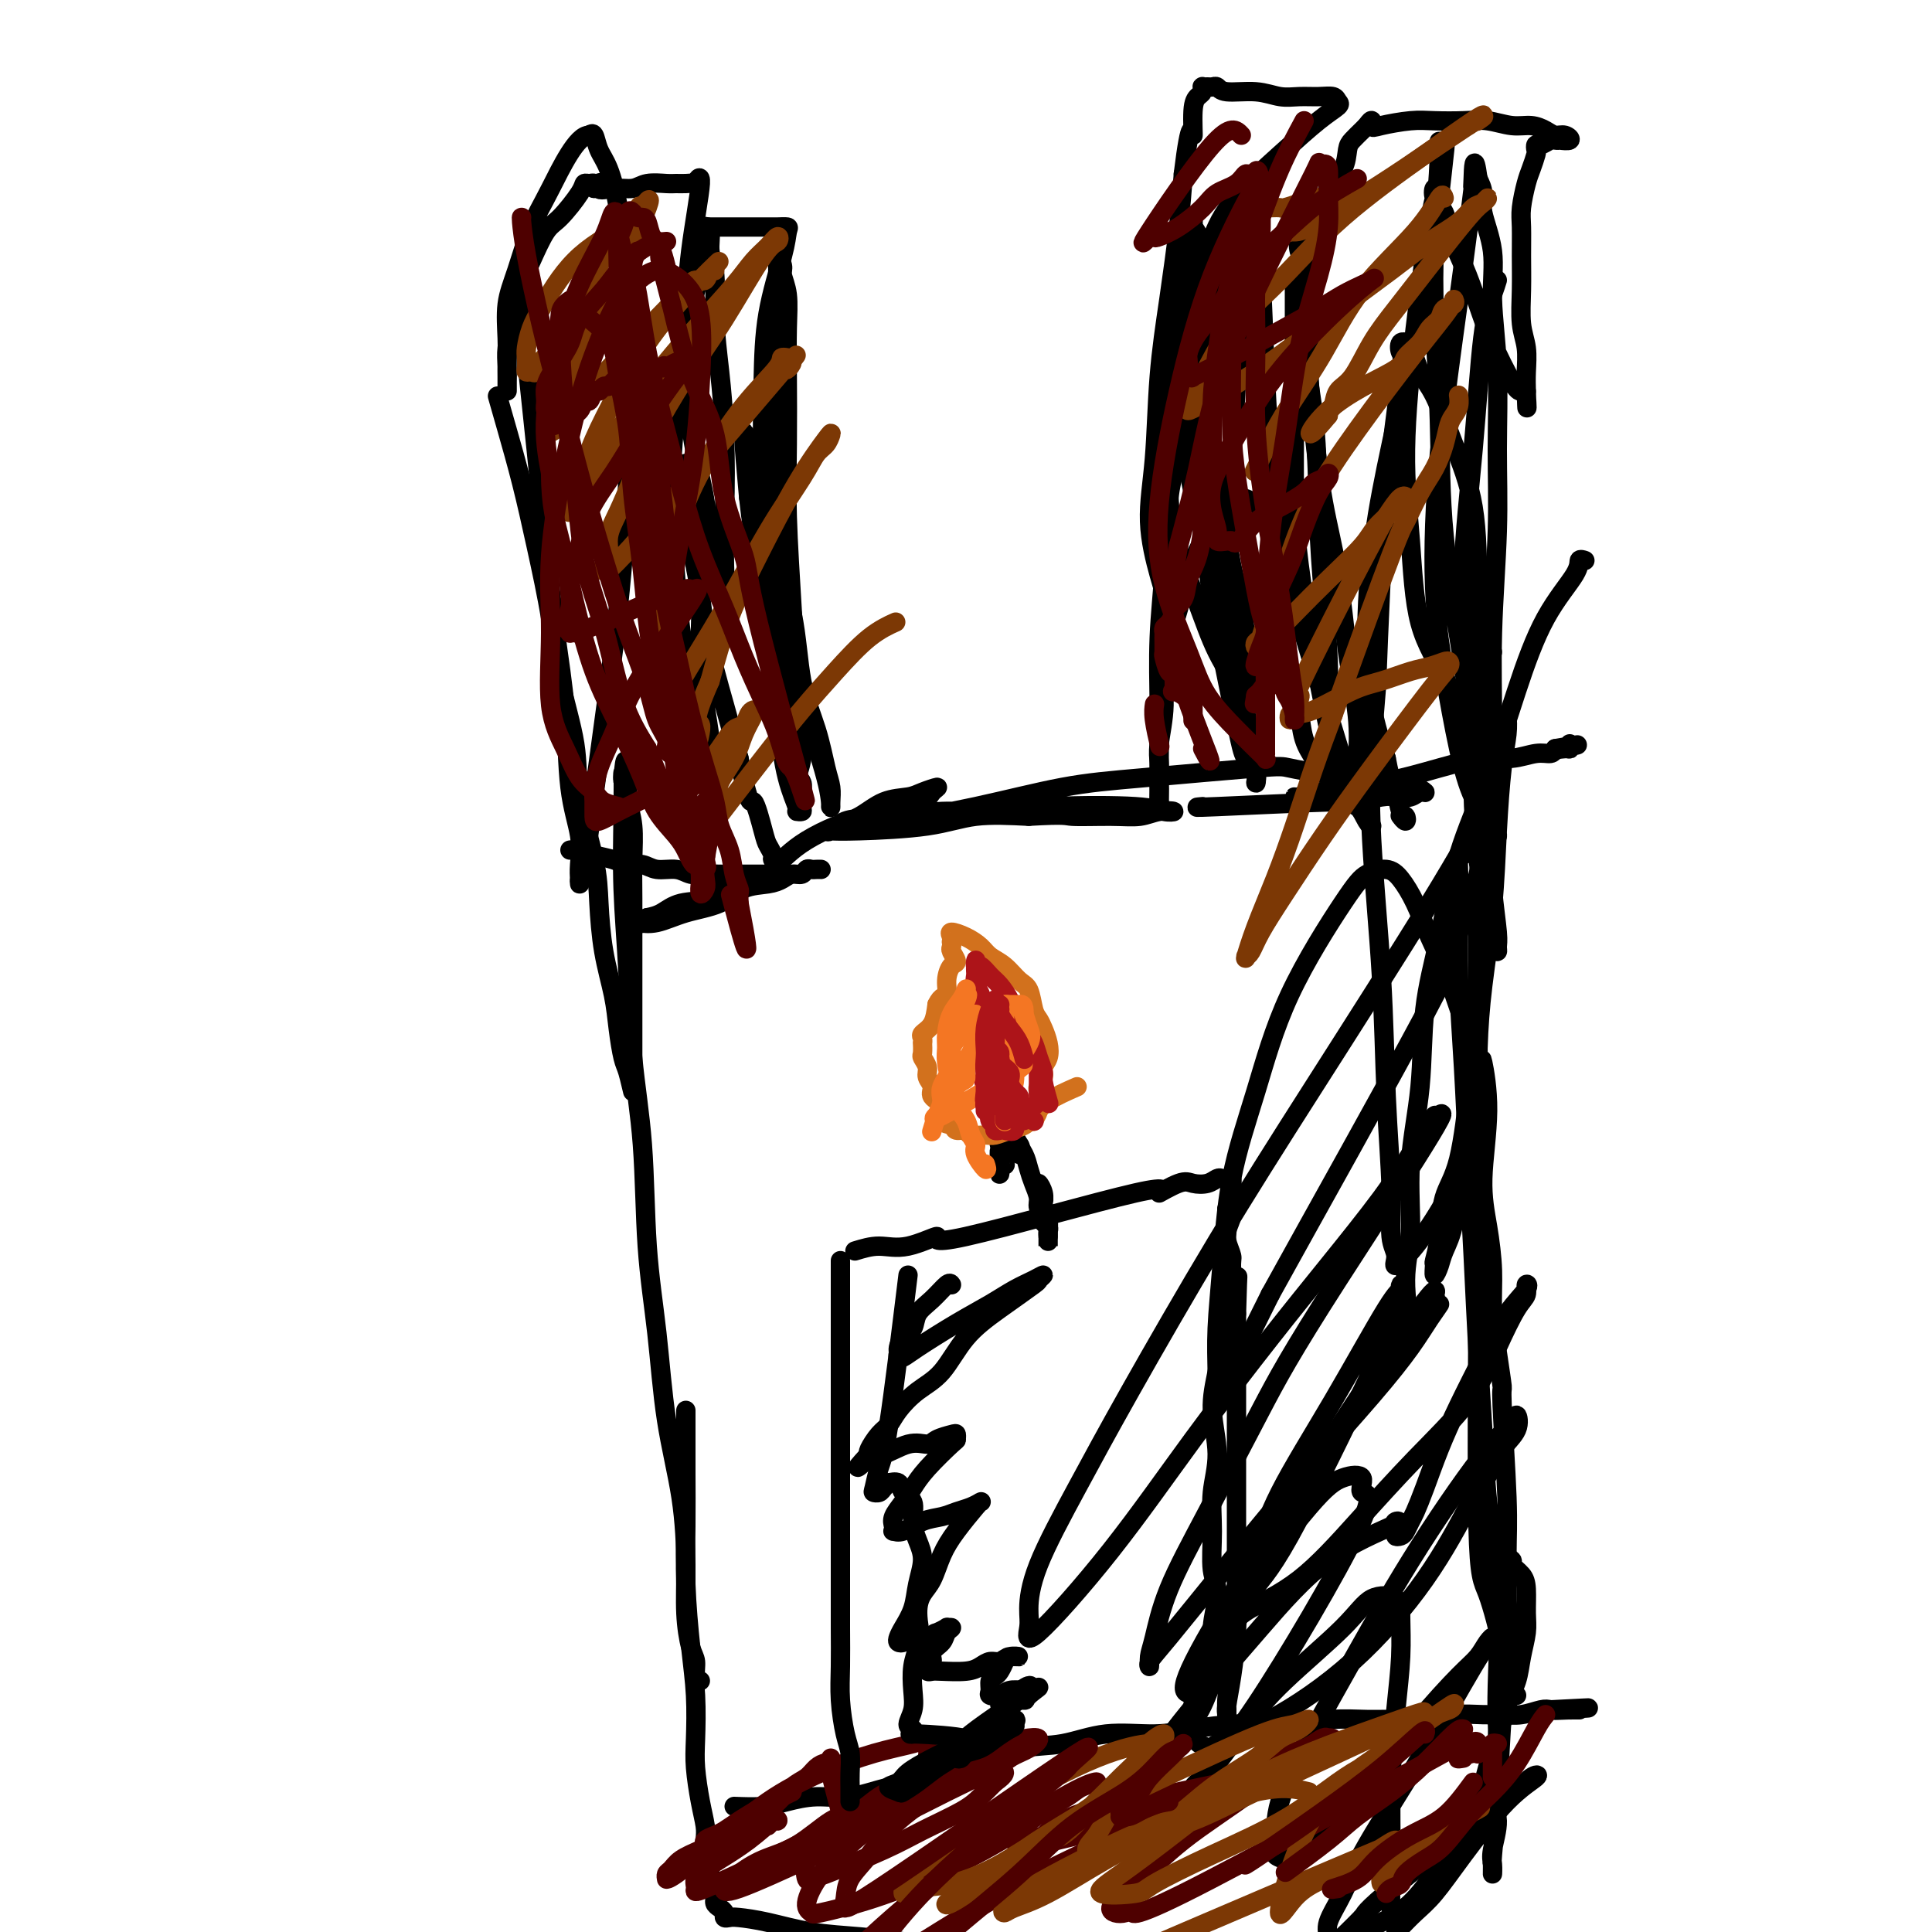 <svg viewBox='0 0 400 400' version='1.1' xmlns='http://www.w3.org/2000/svg' xmlns:xlink='http://www.w3.org/1999/xlink'><g fill='none' stroke='#000000' stroke-width='4' stroke-linecap='round' stroke-linejoin='round'><path d='M108,54c-0.066,2.468 -0.131,4.936 0,8c0.131,3.064 0.459,6.723 1,12c0.541,5.277 1.295,12.172 2,19c0.705,6.828 1.359,13.588 2,20c0.641,6.412 1.268,12.477 2,18c0.732,5.523 1.569,10.505 2,16c0.431,5.495 0.455,11.502 1,16c0.545,4.498 1.610,7.488 2,10c0.390,2.512 0.106,4.548 0,6c-0.106,1.452 -0.035,2.321 0,3c0.035,0.679 0.033,1.169 0,1c-0.033,-0.169 -0.096,-0.996 0,-1c0.096,-0.004 0.353,0.815 1,-3c0.647,-3.815 1.686,-12.264 3,-22c1.314,-9.736 2.903,-20.759 4,-31c1.097,-10.241 1.703,-19.699 2,-27c0.297,-7.301 0.284,-12.445 0,-18c-0.284,-5.555 -0.839,-11.521 -1,-16c-0.161,-4.479 0.073,-7.470 0,-11c-0.073,-3.530 -0.453,-7.598 -1,-11c-0.547,-3.402 -1.260,-6.139 -2,-8c-0.740,-1.861 -1.507,-2.847 -2,-4c-0.493,-1.153 -0.712,-2.472 -1,-3c-0.288,-0.528 -0.644,-0.264 -1,0'/><path d='M122,28c-2.537,-0.192 -5.881,6.828 -8,11c-2.119,4.172 -3.013,5.494 -4,8c-0.987,2.506 -2.068,6.194 -3,9c-0.932,2.806 -1.714,4.730 -2,7c-0.286,2.270 -0.077,4.886 0,7c0.077,2.114 0.021,3.726 0,5c-0.021,1.274 -0.006,2.210 0,3c0.006,0.790 0.002,1.433 0,2c-0.002,0.567 -0.001,1.058 0,1c0.001,-0.058 0.003,-0.665 0,-1c-0.003,-0.335 -0.012,-0.398 0,-1c0.012,-0.602 0.044,-1.742 0,-3c-0.044,-1.258 -0.164,-2.634 0,-4c0.164,-1.366 0.614,-2.723 1,-4c0.386,-1.277 0.710,-2.475 1,-4c0.290,-1.525 0.547,-3.378 1,-5c0.453,-1.622 1.101,-3.013 2,-5c0.899,-1.987 2.047,-4.571 3,-6c0.953,-1.429 1.709,-1.704 3,-3c1.291,-1.296 3.116,-3.611 4,-5c0.884,-1.389 0.825,-1.850 1,-2c0.175,-0.150 0.583,0.011 1,0c0.417,-0.011 0.843,-0.195 1,0c0.157,0.195 0.045,0.770 0,1c-0.045,0.230 -0.022,0.115 0,0'/><path d='M123,39c2.112,-2.316 0.891,-0.607 1,0c0.109,0.607 1.548,0.110 3,0c1.452,-0.110 2.916,0.167 4,0c1.084,-0.167 1.787,-0.778 3,-1c1.213,-0.222 2.936,-0.057 4,0c1.064,0.057 1.467,0.004 2,0c0.533,-0.004 1.194,0.040 2,0c0.806,-0.040 1.757,-0.165 2,0c0.243,0.165 -0.224,0.619 0,0c0.224,-0.619 1.137,-2.310 1,0c-0.137,2.310 -1.326,8.623 -2,14c-0.674,5.377 -0.833,9.818 -1,14c-0.167,4.182 -0.343,8.105 0,13c0.343,4.895 1.205,10.764 2,15c0.795,4.236 1.523,6.841 2,10c0.477,3.159 0.702,6.872 1,9c0.298,2.128 0.668,2.673 1,4c0.332,1.327 0.625,3.438 1,4c0.375,0.562 0.832,-0.426 1,-1c0.168,-0.574 0.048,-0.736 0,-3c-0.048,-2.264 -0.024,-6.632 0,-11'/><path d='M150,106c0.198,-5.300 0.193,-11.050 0,-16c-0.193,-4.950 -0.572,-9.102 -1,-13c-0.428,-3.898 -0.904,-7.543 -1,-11c-0.096,-3.457 0.187,-6.725 0,-9c-0.187,-2.275 -0.843,-3.558 -1,-5c-0.157,-1.442 0.186,-3.043 0,-4c-0.186,-0.957 -0.902,-1.270 -1,-1c-0.098,0.270 0.421,1.125 0,4c-0.421,2.875 -1.782,7.772 -3,14c-1.218,6.228 -2.292,13.786 -3,20c-0.708,6.214 -1.051,11.083 -1,17c0.051,5.917 0.496,12.883 1,19c0.504,6.117 1.067,11.385 2,16c0.933,4.615 2.235,8.578 3,12c0.765,3.422 0.992,6.304 1,8c0.008,1.696 -0.202,2.207 0,3c0.202,0.793 0.816,1.870 1,2c0.184,0.130 -0.064,-0.686 0,-2c0.064,-1.314 0.439,-3.127 0,-7c-0.439,-3.873 -1.690,-9.806 -2,-15c-0.310,-5.194 0.323,-9.649 0,-14c-0.323,-4.351 -1.603,-8.600 -2,-12c-0.397,-3.400 0.088,-5.953 0,-8c-0.088,-2.047 -0.749,-3.587 -1,-5c-0.251,-1.413 -0.091,-2.697 0,-3c0.091,-0.303 0.114,0.376 0,1c-0.114,0.624 -0.365,1.195 0,4c0.365,2.805 1.345,7.845 2,13c0.655,5.155 0.984,10.426 2,16c1.016,5.574 2.719,11.450 4,16c1.281,4.550 2.141,7.775 3,11'/><path d='M153,157c2.271,11.152 2.450,8.532 3,9c0.550,0.468 1.472,4.024 2,6c0.528,1.976 0.662,2.373 1,3c0.338,0.627 0.880,1.483 1,2c0.120,0.517 -0.182,0.694 0,1c0.182,0.306 0.848,0.741 1,1c0.152,0.259 -0.211,0.342 0,0c0.211,-0.342 0.995,-1.107 2,-2c1.005,-0.893 2.230,-1.913 4,-3c1.770,-1.087 4.086,-2.241 6,-3c1.914,-0.759 3.425,-1.122 5,-2c1.575,-0.878 3.214,-2.272 5,-3c1.786,-0.728 3.718,-0.791 5,-1c1.282,-0.209 1.913,-0.566 3,-1c1.087,-0.434 2.631,-0.946 3,-1c0.369,-0.054 -0.435,0.352 -1,1c-0.565,0.648 -0.890,1.540 -2,2c-1.110,0.460 -3.005,0.487 -5,1c-1.995,0.513 -4.089,1.510 -6,2c-1.911,0.490 -3.640,0.471 -5,1c-1.360,0.529 -2.351,1.604 -3,2c-0.649,0.396 -0.955,0.113 -1,0c-0.045,-0.113 0.170,-0.055 1,0c0.830,0.055 2.274,0.108 6,0c3.726,-0.108 9.734,-0.375 14,-1c4.266,-0.625 6.790,-1.607 10,-2c3.210,-0.393 7.105,-0.196 11,0'/><path d='M213,169c7.980,-0.460 7.429,-0.109 9,0c1.571,0.109 5.263,-0.022 8,0c2.737,0.022 4.518,0.199 6,0c1.482,-0.199 2.664,-0.772 4,-1c1.336,-0.228 2.825,-0.110 3,0c0.175,0.110 -0.965,0.211 -2,0c-1.035,-0.211 -1.967,-0.733 -6,-1c-4.033,-0.267 -11.168,-0.279 -17,0c-5.832,0.279 -10.362,0.847 -14,1c-3.638,0.153 -6.383,-0.110 -9,0c-2.617,0.110 -5.105,0.594 -7,1c-1.895,0.406 -3.199,0.734 -4,1c-0.801,0.266 -1.101,0.470 2,0c3.101,-0.470 9.604,-1.616 16,-3c6.396,-1.384 12.687,-3.008 18,-4c5.313,-0.992 9.650,-1.353 17,-2c7.350,-0.647 17.712,-1.581 23,-2c5.288,-0.419 5.500,-0.324 7,0c1.500,0.324 4.286,0.875 6,1c1.714,0.125 2.354,-0.178 3,0c0.646,0.178 1.297,0.835 2,1c0.703,0.165 1.456,-0.162 2,0c0.544,0.162 0.877,0.813 1,1c0.123,0.187 0.035,-0.089 0,-1c-0.035,-0.911 -0.018,-2.455 0,-4'/><path d='M281,157c0.255,-2.078 0.391,-5.272 0,-9c-0.391,-3.728 -1.310,-7.991 -2,-13c-0.690,-5.009 -1.150,-10.762 -2,-16c-0.850,-5.238 -2.088,-9.959 -3,-15c-0.912,-5.041 -1.497,-10.403 -2,-15c-0.503,-4.597 -0.923,-8.428 -1,-12c-0.077,-3.572 0.189,-6.886 0,-10c-0.189,-3.114 -0.833,-6.030 -1,-8c-0.167,-1.970 0.141,-2.995 0,-4c-0.141,-1.005 -0.732,-1.990 -1,-3c-0.268,-1.010 -0.212,-2.046 0,-2c0.212,0.046 0.579,1.173 1,2c0.421,0.827 0.897,1.355 1,2c0.103,0.645 -0.166,1.406 0,2c0.166,0.594 0.766,1.020 1,1c0.234,-0.020 0.102,-0.487 0,-1c-0.102,-0.513 -0.175,-1.073 0,-2c0.175,-0.927 0.596,-2.220 1,-4c0.404,-1.780 0.790,-4.048 1,-6c0.210,-1.952 0.245,-3.587 1,-5c0.755,-1.413 2.230,-2.602 3,-4c0.770,-1.398 0.835,-3.004 1,-4c0.165,-0.996 0.429,-1.384 1,-2c0.571,-0.616 1.449,-1.462 2,-2c0.551,-0.538 0.776,-0.769 1,-1'/><path d='M283,26c1.424,-2.027 0.985,-0.595 1,0c0.015,0.595 0.484,0.355 2,0c1.516,-0.355 4.078,-0.823 6,-1c1.922,-0.177 3.203,-0.062 5,0c1.797,0.062 4.109,0.072 6,0c1.891,-0.072 3.360,-0.225 5,0c1.640,0.225 3.451,0.830 5,1c1.549,0.170 2.838,-0.094 4,0c1.162,0.094 2.199,0.547 3,1c0.801,0.453 1.368,0.906 2,1c0.632,0.094 1.329,-0.171 2,0c0.671,0.171 1.316,0.777 1,1c-0.316,0.223 -1.594,0.064 -2,0c-0.406,-0.064 0.059,-0.032 0,0c-0.059,0.032 -0.643,0.065 -1,0c-0.357,-0.065 -0.487,-0.226 -1,0c-0.513,0.226 -1.408,0.841 -2,1c-0.592,0.159 -0.879,-0.136 -1,0c-0.121,0.136 -0.075,0.704 0,1c0.075,0.296 0.178,0.321 0,1c-0.178,0.679 -0.636,2.013 -1,3c-0.364,0.987 -0.633,1.626 -1,3c-0.367,1.374 -0.831,3.483 -1,5c-0.169,1.517 -0.041,2.442 0,4c0.041,1.558 -0.003,3.750 0,6c0.003,2.250 0.053,4.559 0,7c-0.053,2.441 -0.210,5.015 0,7c0.210,1.985 0.787,3.381 1,5c0.213,1.619 0.061,3.463 0,5c-0.061,1.537 -0.030,2.769 0,4'/><path d='M316,81c0.197,6.161 0.191,2.563 0,1c-0.191,-1.563 -0.567,-1.090 -1,-1c-0.433,0.090 -0.922,-0.201 -2,-2c-1.078,-1.799 -2.746,-5.104 -4,-8c-1.254,-2.896 -2.095,-5.384 -3,-8c-0.905,-2.616 -1.875,-5.362 -3,-8c-1.125,-2.638 -2.406,-5.169 -3,-7c-0.594,-1.831 -0.500,-2.961 -1,-4c-0.500,-1.039 -1.593,-1.986 -2,-3c-0.407,-1.014 -0.128,-2.096 0,-2c0.128,0.096 0.104,1.370 0,2c-0.104,0.630 -0.287,0.615 -1,5c-0.713,4.385 -1.954,13.170 -3,22c-1.046,8.830 -1.897,17.706 -2,25c-0.103,7.294 0.541,13.006 1,19c0.459,5.994 0.732,12.271 2,17c1.268,4.729 3.531,7.909 5,11c1.469,3.091 2.144,6.092 3,8c0.856,1.908 1.894,2.723 3,4c1.106,1.277 2.282,3.015 3,3c0.718,-0.015 0.978,-1.782 1,-6c0.022,-4.218 -0.195,-10.887 0,-18c0.195,-7.113 0.800,-14.671 1,-21c0.200,-6.329 -0.007,-11.428 0,-17c0.007,-5.572 0.227,-11.617 0,-17c-0.227,-5.383 -0.901,-10.103 -1,-14c-0.099,-3.897 0.375,-6.973 0,-10c-0.375,-3.027 -1.601,-6.007 -2,-8c-0.399,-1.993 0.029,-2.998 0,-4c-0.029,-1.002 -0.514,-2.001 -1,-3'/><path d='M306,37c-0.836,-6.148 -0.928,-2.017 -1,0c-0.072,2.017 -0.126,1.922 0,1c0.126,-0.922 0.431,-2.671 0,1c-0.431,3.671 -1.599,12.761 -3,23c-1.401,10.239 -3.036,21.627 -4,32c-0.964,10.373 -1.256,19.731 -1,27c0.256,7.269 1.062,12.447 2,18c0.938,5.553 2.009,11.480 3,16c0.991,4.520 1.903,7.633 3,10c1.097,2.367 2.377,3.988 3,5c0.623,1.012 0.587,1.417 1,2c0.413,0.583 1.274,1.346 1,1c-0.274,-0.346 -1.685,-1.800 -3,-8c-1.315,-6.200 -2.535,-17.145 -4,-27c-1.465,-9.855 -3.174,-18.620 -4,-27c-0.826,-8.380 -0.768,-16.375 -1,-24c-0.232,-7.625 -0.755,-14.881 -1,-21c-0.245,-6.119 -0.213,-11.101 0,-15c0.213,-3.899 0.608,-6.715 1,-10c0.392,-3.285 0.781,-7.040 1,-9c0.219,-1.960 0.266,-2.127 0,-2c-0.266,0.127 -0.846,0.547 -1,0c-0.154,-0.547 0.118,-2.061 0,2c-0.118,4.061 -0.626,13.699 -3,27c-2.374,13.301 -6.616,30.266 -9,43c-2.384,12.734 -2.911,21.236 -3,28c-0.089,6.764 0.260,11.790 1,16c0.740,4.210 1.870,7.605 3,11'/><path d='M287,157c1.026,5.530 1.592,5.856 2,7c0.408,1.144 0.659,3.105 1,4c0.341,0.895 0.772,0.724 1,1c0.228,0.276 0.254,0.997 0,1c-0.254,0.003 -0.787,-0.714 -1,-1c-0.213,-0.286 -0.107,-0.143 0,0'/><path d='M256,144c0.359,-0.286 0.719,-0.572 0,-2c-0.719,-1.428 -2.515,-3.997 -4,-7c-1.485,-3.003 -2.658,-6.440 -4,-10c-1.342,-3.560 -2.854,-7.245 -4,-11c-1.146,-3.755 -1.925,-7.581 -2,-12c-0.075,-4.419 0.554,-9.432 1,-14c0.446,-4.568 0.708,-8.691 1,-13c0.292,-4.309 0.615,-8.805 1,-12c0.385,-3.195 0.834,-5.090 1,-7c0.166,-1.910 0.049,-3.833 0,-5c-0.049,-1.167 -0.032,-1.576 0,-2c0.032,-0.424 0.078,-0.863 0,-1c-0.078,-0.137 -0.281,0.030 -1,4c-0.719,3.970 -1.954,11.745 -3,18c-1.046,6.255 -1.902,10.992 -2,16c-0.098,5.008 0.563,10.288 1,15c0.437,4.712 0.651,8.856 1,12c0.349,3.144 0.834,5.287 1,7c0.166,1.713 0.012,2.995 0,4c-0.012,1.005 0.119,1.734 0,2c-0.119,0.266 -0.489,0.070 -1,-1c-0.511,-1.070 -1.165,-3.013 -2,-6c-0.835,-2.987 -1.853,-7.019 -2,-11c-0.147,-3.981 0.577,-7.912 1,-13c0.423,-5.088 0.546,-11.333 1,-17c0.454,-5.667 1.237,-10.757 2,-16c0.763,-5.243 1.504,-10.641 2,-15c0.496,-4.359 0.748,-7.680 1,-11'/><path d='M245,36c1.548,-12.693 1.918,-8.424 2,-8c0.082,0.424 -0.122,-2.997 0,-5c0.122,-2.003 0.572,-2.589 1,-3c0.428,-0.411 0.836,-0.646 1,-1c0.164,-0.354 0.086,-0.828 0,-1c-0.086,-0.172 -0.178,-0.042 0,0c0.178,0.042 0.626,-0.004 1,0c0.374,0.004 0.672,0.057 1,0c0.328,-0.057 0.684,-0.226 1,0c0.316,0.226 0.591,0.845 2,1c1.409,0.155 3.954,-0.156 6,0c2.046,0.156 3.595,0.777 5,1c1.405,0.223 2.666,0.048 4,0c1.334,-0.048 2.740,0.032 4,0c1.260,-0.032 2.373,-0.176 3,0c0.627,0.176 0.769,0.672 1,1c0.231,0.328 0.551,0.487 0,1c-0.551,0.513 -1.973,1.380 -4,3c-2.027,1.620 -4.660,3.992 -8,7c-3.340,3.008 -7.386,6.653 -10,10c-2.614,3.347 -3.794,6.398 -5,10c-1.206,3.602 -2.436,7.755 -3,12c-0.564,4.245 -0.461,8.580 0,12c0.461,3.420 1.279,5.924 2,9c0.721,3.076 1.345,6.725 2,10c0.655,3.275 1.340,6.177 2,10c0.660,3.823 1.293,8.568 2,12c0.707,3.432 1.488,5.552 2,8c0.512,2.448 0.756,5.224 1,8'/><path d='M258,133c1.903,11.850 1.159,6.974 1,6c-0.159,-0.974 0.265,1.953 0,3c-0.265,1.047 -1.220,0.214 -2,-2c-0.780,-2.214 -1.387,-5.808 -3,-12c-1.613,-6.192 -4.233,-14.981 -6,-22c-1.767,-7.019 -2.680,-12.268 -3,-18c-0.320,-5.732 -0.047,-11.946 0,-17c0.047,-5.054 -0.130,-8.948 0,-12c0.130,-3.052 0.569,-5.260 1,-7c0.431,-1.740 0.855,-3.010 1,-4c0.145,-0.990 0.011,-1.700 0,-2c-0.011,-0.300 0.101,-0.190 0,0c-0.101,0.190 -0.417,0.458 0,1c0.417,0.542 1.565,1.356 2,7c0.435,5.644 0.157,16.116 0,25c-0.157,8.884 -0.192,16.180 0,23c0.192,6.820 0.611,13.166 2,22c1.389,8.834 3.746,20.157 5,26c1.254,5.843 1.403,6.204 2,7c0.597,0.796 1.642,2.025 2,3c0.358,0.975 0.028,1.694 0,2c-0.028,0.306 0.244,0.197 0,-2c-0.244,-2.197 -1.005,-6.483 -2,-12c-0.995,-5.517 -2.225,-12.266 -3,-19c-0.775,-6.734 -1.094,-13.454 -1,-19c0.094,-5.546 0.603,-9.920 1,-15c0.397,-5.080 0.684,-10.868 1,-16c0.316,-5.132 0.662,-9.609 1,-13c0.338,-3.391 0.669,-5.695 1,-8'/><path d='M258,58c0.786,-8.952 0.749,-5.331 1,-5c0.251,0.331 0.788,-2.627 1,-4c0.212,-1.373 0.100,-1.162 0,-1c-0.100,0.162 -0.187,0.275 0,1c0.187,0.725 0.646,2.063 1,7c0.354,4.937 0.601,13.472 1,22c0.399,8.528 0.949,17.048 2,25c1.051,7.952 2.604,15.334 4,21c1.396,5.666 2.636,9.615 4,14c1.364,4.385 2.853,9.207 4,13c1.147,3.793 1.951,6.557 3,9c1.049,2.443 2.342,4.566 3,6c0.658,1.434 0.679,2.178 1,3c0.321,0.822 0.941,1.721 1,2c0.059,0.279 -0.443,-0.063 -1,-1c-0.557,-0.937 -1.168,-2.471 -2,-3c-0.832,-0.529 -1.883,-0.055 -4,-8c-2.117,-7.945 -5.299,-24.311 -7,-35c-1.701,-10.689 -1.920,-15.701 -2,-21c-0.080,-5.299 -0.022,-10.887 0,-16c0.022,-5.113 0.006,-9.753 0,-13c-0.006,-3.247 -0.002,-5.103 0,-7c0.002,-1.897 0.002,-3.835 0,-5c-0.002,-1.165 -0.006,-1.555 0,-2c0.006,-0.445 0.022,-0.944 0,-1c-0.022,-0.056 -0.083,0.331 0,1c0.083,0.669 0.309,1.620 1,6c0.691,4.380 1.845,12.190 3,20'/><path d='M272,86c0.801,8.152 0.803,15.033 1,21c0.197,5.967 0.588,11.020 1,16c0.412,4.980 0.843,9.888 1,14c0.157,4.112 0.039,7.427 0,10c-0.039,2.573 0.000,4.404 0,6c-0.000,1.596 -0.041,2.959 0,4c0.041,1.041 0.162,1.761 0,2c-0.162,0.239 -0.607,-0.004 -1,0c-0.393,0.004 -0.734,0.256 -1,0c-0.266,-0.256 -0.458,-1.021 -1,-2c-0.542,-0.979 -1.436,-2.173 -2,-4c-0.564,-1.827 -0.800,-4.287 -1,-6c-0.200,-1.713 -0.364,-2.680 -1,-5c-0.636,-2.320 -1.743,-5.992 -2,-9c-0.257,-3.008 0.335,-5.350 0,-8c-0.335,-2.650 -1.598,-5.607 -2,-8c-0.402,-2.393 0.058,-4.223 0,-6c-0.058,-1.777 -0.633,-3.503 -2,-5c-1.367,-1.497 -3.527,-2.767 -5,-3c-1.473,-0.233 -2.260,0.569 -4,3c-1.740,2.431 -4.431,6.489 -6,10c-1.569,3.511 -2.014,6.476 -3,10c-0.986,3.524 -2.513,7.609 -3,11c-0.487,3.391 0.066,6.089 0,9c-0.066,2.911 -0.750,6.037 -1,8c-0.250,1.963 -0.067,2.764 0,4c0.067,1.236 0.018,2.909 0,4c-0.018,1.091 -0.005,1.601 0,2c0.005,0.399 0.001,0.685 0,1c-0.001,0.315 -0.001,0.657 0,1'/><path d='M240,166c-0.155,4.031 -0.042,-0.390 0,-2c0.042,-1.610 0.015,-0.408 0,-1c-0.015,-0.592 -0.017,-2.978 0,-6c0.017,-3.022 0.052,-6.680 0,-11c-0.052,-4.320 -0.191,-9.302 0,-14c0.191,-4.698 0.712,-9.111 1,-14c0.288,-4.889 0.342,-10.255 1,-15c0.658,-4.745 1.920,-8.870 3,-13c1.080,-4.130 1.978,-8.267 3,-12c1.022,-3.733 2.169,-7.064 3,-10c0.831,-2.936 1.346,-5.478 2,-7c0.654,-1.522 1.445,-2.025 2,-3c0.555,-0.975 0.873,-2.421 1,-3c0.127,-0.579 0.064,-0.289 0,0'/><path d='M147,47c1.120,0.000 2.240,0.000 3,0c0.760,-0.000 1.159,-0.000 2,0c0.841,0.000 2.122,0.000 3,0c0.878,-0.000 1.353,-0.000 2,0c0.647,0.000 1.466,0.001 2,0c0.534,-0.001 0.783,-0.005 1,0c0.217,0.005 0.402,0.018 1,0c0.598,-0.018 1.611,-0.067 2,0c0.389,0.067 0.156,0.249 0,1c-0.156,0.751 -0.234,2.070 -1,5c-0.766,2.930 -2.220,7.470 -3,12c-0.780,4.530 -0.887,9.051 -1,14c-0.113,4.949 -0.231,10.326 0,16c0.231,5.674 0.811,11.645 2,17c1.189,5.355 2.988,10.095 4,15c1.012,4.905 1.238,9.975 2,14c0.762,4.025 2.061,7.004 3,10c0.939,2.996 1.520,6.008 2,8c0.480,1.992 0.861,2.965 1,4c0.139,1.035 0.037,2.133 0,3c-0.037,0.867 -0.010,1.503 0,1c0.010,-0.503 0.003,-2.144 -1,-6c-1.003,-3.856 -3.001,-9.928 -5,-16'/><path d='M166,145c-1.321,-6.592 -1.622,-12.571 -2,-19c-0.378,-6.429 -0.832,-13.307 -1,-19c-0.168,-5.693 -0.049,-10.201 0,-15c0.049,-4.799 0.028,-9.890 0,-14c-0.028,-4.110 -0.064,-7.239 0,-10c0.064,-2.761 0.227,-5.156 0,-7c-0.227,-1.844 -0.846,-3.139 -1,-4c-0.154,-0.861 0.155,-1.290 0,-2c-0.155,-0.710 -0.774,-1.701 -1,-2c-0.226,-0.299 -0.060,0.096 0,1c0.060,0.904 0.014,2.319 0,6c-0.014,3.681 0.003,9.628 0,16c-0.003,6.372 -0.028,13.169 0,19c0.028,5.831 0.107,10.697 0,16c-0.107,5.303 -0.401,11.043 0,16c0.401,4.957 1.499,9.129 2,13c0.501,3.871 0.407,7.439 1,10c0.593,2.561 1.873,4.115 2,6c0.127,1.885 -0.898,4.100 -1,5c-0.102,0.900 0.720,0.484 1,1c0.280,0.516 0.017,1.964 0,2c-0.017,0.036 0.210,-1.341 0,-2c-0.210,-0.659 -0.857,-0.599 -1,-2c-0.143,-1.401 0.218,-4.261 0,-9c-0.218,-4.739 -1.013,-11.356 -2,-17c-0.987,-5.644 -2.164,-10.314 -3,-15c-0.836,-4.686 -1.332,-9.388 -2,-13c-0.668,-3.612 -1.509,-6.133 -2,-8c-0.491,-1.867 -0.632,-3.080 -1,-5c-0.368,-1.920 -0.962,-4.549 -1,-3c-0.038,1.549 0.481,7.274 1,13'/><path d='M155,103c0.471,4.455 1.148,9.094 2,14c0.852,4.906 1.878,10.080 3,15c1.122,4.920 2.339,9.588 3,13c0.661,3.412 0.767,5.569 1,8c0.233,2.431 0.594,5.135 1,7c0.406,1.865 0.856,2.892 1,4c0.144,1.108 -0.020,2.298 0,3c0.020,0.702 0.223,0.918 0,1c-0.223,0.082 -0.873,0.032 -1,0c-0.127,-0.032 0.267,-0.046 0,-1c-0.267,-0.954 -1.197,-2.849 -2,-6c-0.803,-3.151 -1.479,-7.558 -2,-13c-0.521,-5.442 -0.886,-11.919 -1,-18c-0.114,-6.081 0.022,-11.765 0,-17c-0.022,-5.235 -0.202,-10.022 0,-14c0.202,-3.978 0.785,-7.148 1,-11c0.215,-3.852 0.061,-8.386 0,-10c-0.061,-1.614 -0.031,-0.307 0,1'/><path d='M103,82c0.575,2.007 1.150,4.015 2,7c0.850,2.985 1.976,6.949 3,11c1.024,4.051 1.946,8.190 3,13c1.054,4.810 2.240,10.290 3,15c0.760,4.710 1.093,8.650 2,13c0.907,4.350 2.389,9.111 3,13c0.611,3.889 0.353,6.905 1,11c0.647,4.095 2.201,9.268 3,13c0.799,3.732 0.844,6.022 1,9c0.156,2.978 0.423,6.644 1,10c0.577,3.356 1.465,6.404 2,9c0.535,2.596 0.718,4.742 1,7c0.282,2.258 0.664,4.628 1,6c0.336,1.372 0.626,1.746 1,3c0.374,1.254 0.832,3.388 1,4c0.168,0.612 0.045,-0.299 0,-1c-0.045,-0.701 -0.012,-1.192 0,-3c0.012,-1.808 0.003,-4.932 0,-8c-0.003,-3.068 0.000,-6.080 0,-9c-0.000,-2.920 -0.004,-5.748 0,-9c0.004,-3.252 0.015,-6.930 0,-10c-0.015,-3.070 -0.056,-5.534 0,-8c0.056,-2.466 0.207,-4.933 0,-7c-0.207,-2.067 -0.774,-3.733 -1,-5c-0.226,-1.267 -0.113,-2.133 0,-3'/><path d='M130,163c-0.380,-10.042 -0.831,-3.647 -1,-2c-0.169,1.647 -0.058,-1.453 0,-1c0.058,0.453 0.061,4.458 0,9c-0.061,4.542 -0.186,9.621 0,15c0.186,5.379 0.683,11.059 1,17c0.317,5.941 0.454,12.143 1,18c0.546,5.857 1.501,11.368 2,18c0.499,6.632 0.540,14.385 1,21c0.460,6.615 1.338,12.094 2,18c0.662,5.906 1.108,12.240 2,18c0.892,5.760 2.229,10.946 3,16c0.771,5.054 0.976,9.977 1,14c0.024,4.023 -0.134,7.144 0,10c0.134,2.856 0.558,5.445 1,7c0.442,1.555 0.902,2.077 1,3c0.098,0.923 -0.166,2.249 0,3c0.166,0.751 0.762,0.929 1,1c0.238,0.071 0.119,0.036 0,0'/><path d='M312,148c0.087,1.191 0.174,2.383 0,4c-0.174,1.617 -0.611,3.661 -1,7c-0.389,3.339 -0.732,7.974 -1,13c-0.268,5.026 -0.461,10.444 -1,16c-0.539,5.556 -1.425,11.251 -2,16c-0.575,4.749 -0.840,8.553 -1,13c-0.160,4.447 -0.213,9.536 -1,14c-0.787,4.464 -2.306,8.302 -3,12c-0.694,3.698 -0.564,7.257 -1,10c-0.436,2.743 -1.438,4.672 -2,6c-0.562,1.328 -0.683,2.057 -1,3c-0.317,0.943 -0.830,2.101 -1,2c-0.170,-0.101 0.002,-1.462 0,-2c-0.002,-0.538 -0.179,-0.252 0,-1c0.179,-0.748 0.714,-2.529 1,-5c0.286,-2.471 0.324,-5.631 1,-8c0.676,-2.369 1.990,-3.945 3,-8c1.010,-4.055 1.717,-10.587 2,-13c0.283,-2.413 0.141,-0.706 0,1'/><path d='M328,116c0.121,0.042 0.243,0.084 0,0c-0.243,-0.084 -0.849,-0.294 -1,0c-0.151,0.294 0.154,1.091 -1,3c-1.154,1.909 -3.768,4.931 -6,9c-2.232,4.069 -4.083,9.186 -6,15c-1.917,5.814 -3.899,12.326 -6,18c-2.101,5.674 -4.322,10.510 -6,16c-1.678,5.490 -2.812,11.635 -4,17c-1.188,5.365 -2.428,9.952 -3,15c-0.572,5.048 -0.475,10.559 -1,16c-0.525,5.441 -1.671,10.811 -2,16c-0.329,5.189 0.159,10.195 0,14c-0.159,3.805 -0.966,6.409 -1,10c-0.034,3.591 0.705,8.169 1,10c0.295,1.831 0.148,0.916 0,0'/><path d='M309,135c-0.837,1.514 -1.674,3.027 -2,5c-0.326,1.973 -0.140,4.405 0,9c0.140,4.595 0.234,11.354 0,18c-0.234,6.646 -0.796,13.178 -1,21c-0.204,7.822 -0.050,16.935 0,26c0.050,9.065 -0.004,18.083 0,26c0.004,7.917 0.067,14.732 0,29c-0.067,14.268 -0.264,35.987 0,47c0.264,11.013 0.989,11.319 2,14c1.011,2.681 2.310,7.738 3,11c0.690,3.262 0.773,4.730 1,6c0.227,1.270 0.600,2.342 1,3c0.400,0.658 0.829,0.902 1,1c0.171,0.098 0.086,0.049 0,0'/><path d='M303,177c-0.421,-0.294 -0.842,-0.589 -1,0c-0.158,0.589 -0.053,2.060 0,4c0.053,1.940 0.056,4.349 0,8c-0.056,3.651 -0.170,8.542 0,14c0.170,5.458 0.623,11.481 1,18c0.377,6.519 0.678,13.533 1,20c0.322,6.467 0.667,12.387 1,19c0.333,6.613 0.655,13.920 1,20c0.345,6.080 0.713,10.934 1,16c0.287,5.066 0.494,10.344 1,15c0.506,4.656 1.311,8.691 2,12c0.689,3.309 1.262,5.891 2,9c0.738,3.109 1.639,6.745 2,8c0.361,1.255 0.180,0.127 0,-1'/><path d='M142,292c0.002,2.003 0.003,4.006 0,6c-0.003,1.994 -0.011,3.978 0,7c0.011,3.022 0.042,7.080 0,11c-0.042,3.920 -0.156,7.701 0,12c0.156,4.299 0.580,9.118 1,13c0.420,3.882 0.834,6.829 1,10c0.166,3.171 0.083,6.567 0,9c-0.083,2.433 -0.167,3.905 0,6c0.167,2.095 0.583,4.814 1,7c0.417,2.186 0.834,3.839 1,5c0.166,1.161 0.082,1.831 0,3c-0.082,1.169 -0.163,2.838 0,4c0.163,1.162 0.569,1.817 1,3c0.431,1.183 0.885,2.895 1,4c0.115,1.105 -0.110,1.603 0,2c0.110,0.397 0.555,0.694 1,1c0.445,0.306 0.892,0.620 1,1c0.108,0.380 -0.121,0.827 0,1c0.121,0.173 0.591,0.074 1,0c0.409,-0.074 0.756,-0.122 2,0c1.244,0.122 3.385,0.414 6,1c2.615,0.586 5.704,1.465 9,2c3.296,0.535 6.799,0.724 10,1c3.201,0.276 6.101,0.638 9,1'/><path d='M187,402c7.659,1.502 7.805,1.757 9,2c1.195,0.243 3.439,0.476 8,1c4.561,0.524 11.438,1.340 18,2c6.562,0.660 12.809,1.163 18,1c5.191,-0.163 9.325,-0.993 15,-2c5.675,-1.007 12.891,-2.192 17,-3c4.109,-0.808 5.113,-1.238 7,-2c1.887,-0.762 4.659,-1.857 7,-3c2.341,-1.143 4.251,-2.335 6,-4c1.749,-1.665 3.336,-3.804 5,-6c1.664,-2.196 3.404,-4.449 5,-7c1.596,-2.551 3.047,-5.399 4,-8c0.953,-2.601 1.407,-4.957 2,-7c0.593,-2.043 1.326,-3.775 2,-6c0.674,-2.225 1.291,-4.943 2,-7c0.709,-2.057 1.511,-3.453 2,-5c0.489,-1.547 0.665,-3.243 1,-5c0.335,-1.757 0.828,-3.574 1,-5c0.172,-1.426 0.024,-2.462 0,-4c-0.024,-1.538 0.077,-3.579 0,-5c-0.077,-1.421 -0.332,-2.222 -1,-3c-0.668,-0.778 -1.748,-1.533 -2,-2c-0.252,-0.467 0.325,-0.644 0,-1c-0.325,-0.356 -1.551,-0.889 -2,-1c-0.449,-0.111 -0.121,0.201 0,0c0.121,-0.201 0.035,-0.915 0,-1c-0.035,-0.085 -0.017,0.457 0,1'/><path d='M311,322c-0.707,-2.585 0.026,-5.548 0,0c-0.026,5.548 -0.809,19.608 -1,27c-0.191,7.392 0.212,8.115 0,11c-0.212,2.885 -1.038,7.931 -1,11c0.038,3.069 0.938,4.159 1,6c0.062,1.841 -0.716,4.431 -1,6c-0.284,1.569 -0.073,2.116 0,3c0.073,0.884 0.008,2.106 0,2c-0.008,-0.106 0.040,-1.542 0,-2c-0.040,-0.458 -0.169,0.060 0,-2c0.169,-2.060 0.635,-6.697 1,-12c0.365,-5.303 0.630,-11.272 1,-17c0.370,-5.728 0.846,-11.214 1,-17c0.154,-5.786 -0.014,-11.871 0,-16c0.014,-4.129 0.210,-6.304 0,-12c-0.210,-5.696 -0.826,-14.915 -1,-19c-0.174,-4.085 0.095,-3.037 0,-4c-0.095,-0.963 -0.552,-3.937 -1,-7c-0.448,-3.063 -0.886,-6.215 -1,-9c-0.114,-2.785 0.095,-5.204 0,-8c-0.095,-2.796 -0.495,-5.970 -1,-9c-0.505,-3.030 -1.115,-5.915 -1,-10c0.115,-4.085 0.954,-9.369 1,-14c0.046,-4.631 -0.701,-8.609 -1,-10c-0.299,-1.391 -0.149,-0.196 0,1'/><path d='M310,58c-0.239,0.780 -0.479,1.560 -1,3c-0.521,1.440 -1.325,3.541 -2,9c-0.675,5.459 -1.221,14.275 -2,23c-0.779,8.725 -1.789,17.358 -2,25c-0.211,7.642 0.378,14.292 1,21c0.622,6.708 1.277,13.474 2,19c0.723,5.526 1.515,9.811 2,14c0.485,4.189 0.664,8.283 1,12c0.336,3.717 0.831,7.056 1,9c0.169,1.944 0.012,2.494 0,3c-0.012,0.506 0.120,0.967 0,1c-0.120,0.033 -0.491,-0.362 -1,-2c-0.509,-1.638 -1.156,-4.520 -2,-10c-0.844,-5.480 -1.884,-13.560 -2,-21c-0.116,-7.440 0.692,-14.240 1,-21c0.308,-6.760 0.115,-13.478 0,-20c-0.115,-6.522 -0.152,-12.847 -1,-18c-0.848,-5.153 -2.508,-9.134 -4,-13c-1.492,-3.866 -2.817,-7.617 -4,-10c-1.183,-2.383 -2.223,-3.398 -3,-5c-0.777,-1.602 -1.290,-3.790 -2,-5c-0.710,-1.210 -1.619,-1.440 -2,-1c-0.381,0.440 -0.236,1.551 0,2c0.236,0.449 0.564,0.236 0,5c-0.564,4.764 -2.018,14.504 -3,26c-0.982,11.496 -1.491,24.748 -2,38'/><path d='M285,142c-1.419,16.712 -1.467,23.492 -1,32c0.467,8.508 1.450,18.744 2,28c0.550,9.256 0.666,17.534 1,25c0.334,7.466 0.884,14.122 1,19c0.116,4.878 -0.203,7.979 0,10c0.203,2.021 0.929,2.962 1,4c0.071,1.038 -0.512,2.172 0,2c0.512,-0.172 2.119,-1.649 4,-4c1.881,-2.351 4.037,-5.574 6,-9c1.963,-3.426 3.732,-7.054 5,-11c1.268,-3.946 2.033,-8.210 2,-12c-0.033,-3.790 -0.866,-7.105 -2,-11c-1.134,-3.895 -2.571,-8.368 -4,-12c-1.429,-3.632 -2.851,-6.421 -4,-9c-1.149,-2.579 -2.026,-4.946 -3,-7c-0.974,-2.054 -2.044,-3.795 -3,-5c-0.956,-1.205 -1.797,-1.874 -3,-2c-1.203,-0.126 -2.766,0.291 -4,1c-1.234,0.709 -2.137,1.710 -5,6c-2.863,4.290 -7.685,11.869 -11,19c-3.315,7.131 -5.123,13.813 -7,20c-1.877,6.187 -3.824,11.877 -5,18c-1.176,6.123 -1.583,12.678 -2,18c-0.417,5.322 -0.845,9.411 -1,13c-0.155,3.589 -0.036,6.678 0,9c0.036,2.322 -0.010,3.876 0,5c0.010,1.124 0.075,1.817 0,2c-0.075,0.183 -0.289,-0.143 0,-1c0.289,-0.857 1.083,-2.245 3,-6c1.917,-3.755 4.959,-9.878 8,-16'/><path d='M263,268c8.643,-15.678 24.750,-44.372 32,-58c7.250,-13.628 5.641,-12.191 6,-14c0.359,-1.809 2.684,-6.866 4,-11c1.316,-4.134 1.623,-7.346 2,-10c0.377,-2.654 0.826,-4.752 1,-6c0.174,-1.248 0.074,-1.647 0,-2c-0.074,-0.353 -0.124,-0.662 0,-1c0.124,-0.338 0.420,-0.706 -1,2c-1.420,2.706 -4.557,8.487 -11,19c-6.443,10.513 -16.192,25.758 -24,38c-7.808,12.242 -13.676,21.482 -20,32c-6.324,10.518 -13.105,22.314 -18,31c-4.895,8.686 -7.904,14.263 -11,20c-3.096,5.737 -6.279,11.635 -8,16c-1.721,4.365 -1.981,7.197 -2,9c-0.019,1.803 0.202,2.578 0,4c-0.202,1.422 -0.829,3.490 2,1c2.829,-2.490 9.112,-9.538 15,-17c5.888,-7.462 11.380,-15.338 17,-23c5.620,-7.662 11.368,-15.108 16,-21c4.632,-5.892 8.149,-10.228 12,-15c3.851,-4.772 8.038,-9.980 11,-14c2.962,-4.020 4.701,-6.851 6,-9c1.299,-2.149 2.157,-3.617 3,-5c0.843,-1.383 1.669,-2.681 2,-3c0.331,-0.319 0.165,0.340 0,1'/><path d='M297,232c6.659,-7.650 -10.194,17.724 -20,33c-9.806,15.276 -12.565,20.452 -16,27c-3.435,6.548 -7.547,14.466 -11,21c-3.453,6.534 -6.247,11.682 -8,16c-1.753,4.318 -2.465,7.806 -3,10c-0.535,2.194 -0.895,3.096 -1,4c-0.105,0.904 0.043,1.811 0,2c-0.043,0.189 -0.279,-0.340 0,-1c0.279,-0.660 1.071,-1.452 4,-5c2.929,-3.548 7.994,-9.851 13,-16c5.006,-6.149 9.951,-12.143 15,-18c5.049,-5.857 10.201,-11.578 14,-16c3.799,-4.422 6.243,-7.544 8,-10c1.757,-2.456 2.825,-4.244 4,-6c1.175,-1.756 2.458,-3.480 2,-3c-0.458,0.480 -2.656,3.165 -2,1c0.656,-2.165 4.168,-9.179 -5,4c-9.168,13.179 -31.014,46.549 -40,62c-8.986,15.451 -5.112,12.981 -4,14c1.112,1.019 -0.538,5.527 0,8c0.538,2.473 3.263,2.911 4,3c0.737,0.089 -0.515,-0.169 1,-1c1.515,-0.831 5.798,-2.233 11,-5c5.202,-2.767 11.324,-6.899 17,-12c5.676,-5.101 10.908,-11.172 15,-17c4.092,-5.828 7.046,-11.414 10,-17'/><path d='M305,310c5.046,-7.338 5.162,-8.685 6,-10c0.838,-1.315 2.396,-2.600 3,-4c0.604,-1.400 0.252,-2.915 0,-3c-0.252,-0.085 -0.403,1.259 -1,2c-0.597,0.741 -1.638,0.880 -5,5c-3.362,4.120 -9.044,12.220 -14,20c-4.956,7.780 -9.187,15.240 -13,22c-3.813,6.760 -7.210,12.820 -10,18c-2.790,5.180 -4.974,9.479 -6,13c-1.026,3.521 -0.896,6.263 -1,8c-0.104,1.737 -0.443,2.468 0,3c0.443,0.532 1.669,0.866 2,1c0.331,0.134 -0.231,0.070 2,-2c2.231,-2.070 7.255,-6.144 12,-11c4.745,-4.856 9.210,-10.494 13,-15c3.790,-4.506 6.904,-7.879 9,-10c2.096,-2.121 3.175,-2.989 4,-4c0.825,-1.011 1.396,-2.164 2,-3c0.604,-0.836 1.239,-1.355 1,-1c-0.239,0.355 -1.354,1.586 -4,6c-2.646,4.414 -6.824,12.012 -11,19c-4.176,6.988 -8.351,13.365 -11,18c-2.649,4.635 -3.774,7.529 -5,10c-1.226,2.471 -2.554,4.520 -3,6c-0.446,1.480 -0.009,2.391 0,3c0.009,0.609 -0.409,0.914 0,1c0.409,0.086 1.646,-0.049 2,0c0.354,0.049 -0.174,0.282 0,0c0.174,-0.282 1.050,-1.081 2,-2c0.950,-0.919 1.975,-1.960 3,-3'/><path d='M282,397c0.818,-0.639 -0.638,-0.237 5,-5c5.638,-4.763 18.372,-14.692 24,-19c5.628,-4.308 4.152,-2.994 4,-3c-0.152,-0.006 1.019,-1.331 2,-2c0.981,-0.669 1.771,-0.682 1,0c-0.771,0.682 -3.103,2.060 -6,5c-2.897,2.940 -6.360,7.443 -9,11c-2.640,3.557 -4.458,6.167 -6,8c-1.542,1.833 -2.809,2.889 -4,4c-1.191,1.111 -2.305,2.276 -3,3c-0.695,0.724 -0.972,1.005 -1,1c-0.028,-0.005 0.191,-0.296 0,-1c-0.191,-0.704 -0.794,-1.819 -1,-4c-0.206,-2.181 -0.017,-5.426 0,-10c0.017,-4.574 -0.139,-10.476 0,-16c0.139,-5.524 0.572,-10.671 1,-15c0.428,-4.329 0.852,-7.840 1,-11c0.148,-3.160 0.019,-5.969 0,-8c-0.019,-2.031 0.073,-3.286 -1,-4c-1.073,-0.714 -3.309,-0.889 -5,0c-1.691,0.889 -2.837,2.843 -6,6c-3.163,3.157 -8.344,7.519 -12,11c-3.656,3.481 -5.786,6.081 -8,9c-2.214,2.919 -4.510,6.158 -6,8c-1.490,1.842 -2.173,2.288 -3,3c-0.827,0.712 -1.800,1.692 -2,2c-0.200,0.308 0.371,-0.055 1,-1c0.629,-0.945 1.314,-2.473 2,-4'/><path d='M250,365c1.467,-1.424 3.636,-2.485 10,-12c6.364,-9.515 16.924,-27.484 21,-36c4.076,-8.516 1.670,-7.580 1,-8c-0.670,-0.420 0.397,-2.194 0,-3c-0.397,-0.806 -2.256,-0.642 -4,0c-1.744,0.642 -3.371,1.761 -7,6c-3.629,4.239 -9.259,11.597 -13,17c-3.741,5.403 -5.592,8.850 -7,12c-1.408,3.150 -2.372,6.002 -3,8c-0.628,1.998 -0.918,3.140 -1,4c-0.082,0.860 0.046,1.436 0,2c-0.046,0.564 -0.264,1.114 0,1c0.264,-0.114 1.010,-0.893 2,-3c0.990,-2.107 2.224,-5.544 4,-10c1.776,-4.456 4.095,-9.932 6,-13c1.905,-3.068 3.396,-3.727 8,-12c4.604,-8.273 12.319,-24.159 16,-32c3.681,-7.841 3.327,-7.638 4,-9c0.673,-1.362 2.374,-4.288 3,-6c0.626,-1.712 0.179,-2.211 0,-3c-0.179,-0.789 -0.088,-1.868 0,-2c0.088,-0.132 0.173,0.683 0,1c-0.173,0.317 -0.603,0.137 -3,4c-2.397,3.863 -6.761,11.771 -11,19c-4.239,7.229 -8.354,13.780 -11,19c-2.646,5.220 -3.823,9.110 -5,13'/><path d='M260,322c-5.320,10.209 -3.622,8.733 -3,9c0.622,0.267 0.166,2.278 0,3c-0.166,0.722 -0.044,0.155 2,-1c2.044,-1.155 6.009,-2.896 10,-6c3.991,-3.104 8.007,-7.570 12,-12c3.993,-4.430 7.964,-8.825 12,-13c4.036,-4.175 8.138,-8.132 11,-12c2.862,-3.868 4.483,-7.649 6,-11c1.517,-3.351 2.931,-6.273 4,-8c1.069,-1.727 1.792,-2.259 2,-3c0.208,-0.741 -0.100,-1.692 0,-2c0.100,-0.308 0.606,0.028 0,1c-0.606,0.972 -2.326,2.580 -4,5c-1.674,2.420 -3.303,5.653 -5,9c-1.697,3.347 -3.463,6.808 -5,10c-1.537,3.192 -2.846,6.116 -4,9c-1.154,2.884 -2.154,5.729 -3,8c-0.846,2.271 -1.538,3.968 -2,5c-0.462,1.032 -0.693,1.398 -1,2c-0.307,0.602 -0.688,1.441 -1,2c-0.312,0.559 -0.555,0.840 -1,1c-0.445,0.160 -1.094,0.200 -1,0c0.094,-0.200 0.930,-0.641 1,-1c0.070,-0.359 -0.625,-0.637 -1,-1c-0.375,-0.363 -0.429,-0.810 0,-1c0.429,-0.190 1.341,-0.123 -1,1c-2.341,1.123 -7.937,3.301 -13,7c-5.063,3.699 -9.594,8.919 -14,14c-4.406,5.081 -8.687,10.023 -12,14c-3.313,3.977 -5.656,6.988 -8,10'/><path d='M241,361c-6.351,7.662 -5.228,7.817 -6,9c-0.772,1.183 -3.439,3.396 -6,5c-2.561,1.604 -5.018,2.601 -6,3c-0.982,0.399 -0.491,0.199 0,0'/><path d='M152,374c2.108,0.079 4.216,0.159 6,0c1.784,-0.159 3.245,-0.556 5,-1c1.755,-0.444 3.805,-0.936 6,-1c2.195,-0.064 4.534,0.302 7,0c2.466,-0.302 5.059,-1.270 8,-2c2.941,-0.730 6.232,-1.223 9,-2c2.768,-0.777 5.014,-1.840 8,-3c2.986,-1.160 6.711,-2.419 10,-3c3.289,-0.581 6.142,-0.485 9,-1c2.858,-0.515 5.720,-1.641 9,-2c3.280,-0.359 6.978,0.048 10,0c3.022,-0.048 5.369,-0.553 8,-1c2.631,-0.447 5.546,-0.838 8,-1c2.454,-0.162 4.447,-0.096 7,0c2.553,0.096 5.665,0.223 8,0c2.335,-0.223 3.893,-0.796 6,-1c2.107,-0.204 4.762,-0.041 7,0c2.238,0.041 4.058,-0.042 6,0c1.942,0.042 4.006,0.208 6,0c1.994,-0.208 3.917,-0.792 6,-1c2.083,-0.208 4.326,-0.042 6,0c1.674,0.042 2.779,-0.040 4,0c1.221,0.040 2.560,0.203 4,0c1.440,-0.203 2.983,-0.772 4,-1c1.017,-0.228 1.509,-0.114 2,0'/><path d='M321,354c14.561,-0.774 4.963,-0.207 2,0c-2.963,0.207 0.709,0.056 2,0c1.291,-0.056 0.202,-0.015 0,0c-0.202,0.015 0.484,0.004 1,0c0.516,-0.004 0.862,-0.001 1,0c0.138,0.001 0.069,0.001 0,0'/><path d='M118,176c0.608,-0.092 1.216,-0.183 2,0c0.784,0.183 1.745,0.642 3,1c1.255,0.358 2.804,0.617 4,1c1.196,0.383 2.038,0.891 3,1c0.962,0.109 2.042,-0.181 3,0c0.958,0.181 1.793,0.833 3,1c1.207,0.167 2.785,-0.151 4,0c1.215,0.151 2.068,0.773 3,1c0.932,0.227 1.945,0.061 3,0c1.055,-0.061 2.152,-0.016 3,0c0.848,0.016 1.445,0.004 2,0c0.555,-0.004 1.066,-0.001 2,0c0.934,0.001 2.289,0.001 3,0c0.711,-0.001 0.777,-0.001 1,0c0.223,0.001 0.604,0.005 1,0c0.396,-0.005 0.808,-0.019 1,0c0.192,0.019 0.166,0.070 1,0c0.834,-0.070 2.530,-0.261 1,0c-1.530,0.261 -6.286,0.973 -9,2c-2.714,1.027 -3.387,2.368 -5,3c-1.613,0.632 -4.165,0.555 -6,1c-1.835,0.445 -2.953,1.413 -4,2c-1.047,0.587 -2.024,0.794 -3,1'/><path d='M134,190c-3.777,1.626 -0.720,1.191 0,1c0.720,-0.191 -0.896,-0.139 -1,0c-0.104,0.139 1.305,0.364 3,0c1.695,-0.364 3.676,-1.315 6,-2c2.324,-0.685 4.993,-1.102 7,-2c2.007,-0.898 3.354,-2.278 5,-3c1.646,-0.722 3.593,-0.786 5,-1c1.407,-0.214 2.275,-0.579 3,-1c0.725,-0.421 1.307,-0.897 2,-1c0.693,-0.103 1.496,0.169 2,0c0.504,-0.169 0.710,-0.777 1,-1c0.290,-0.223 0.665,-0.060 1,0c0.335,0.060 0.629,0.016 1,0c0.371,-0.016 0.820,-0.005 1,0c0.180,0.005 0.090,0.002 0,0'/><path d='M249,167c-1.334,0.121 -2.668,0.242 3,0c5.668,-0.242 18.337,-0.848 24,-1c5.663,-0.152 4.318,0.151 5,0c0.682,-0.151 3.389,-0.757 5,-1c1.611,-0.243 2.124,-0.123 3,0c0.876,0.123 2.115,0.248 3,0c0.885,-0.248 1.415,-0.870 2,-1c0.585,-0.130 1.226,0.232 1,0c-0.226,-0.232 -1.320,-1.058 -3,-1c-1.680,0.058 -3.945,1.000 -6,1c-2.055,-0.000 -3.900,-0.942 -6,-1c-2.100,-0.058 -4.455,0.770 -6,1c-1.545,0.230 -2.280,-0.137 -3,0c-0.720,0.137 -1.426,0.778 -2,1c-0.574,0.222 -1.017,0.026 -1,0c0.017,-0.026 0.495,0.119 1,0c0.505,-0.119 1.036,-0.500 4,-1c2.964,-0.500 8.362,-1.119 13,-2c4.638,-0.881 8.517,-2.025 12,-3c3.483,-0.975 6.569,-1.781 9,-2c2.431,-0.219 4.208,0.147 6,0c1.792,-0.147 3.598,-0.809 5,-1c1.402,-0.191 2.401,0.088 3,0c0.599,-0.088 0.800,-0.544 1,-1'/><path d='M322,155c8.536,-1.542 2.876,-0.397 1,0c-1.876,0.397 0.033,0.044 1,0c0.967,-0.044 0.991,0.219 1,0c0.009,-0.219 0.003,-0.920 0,-1c-0.003,-0.080 -0.001,0.460 0,1'/></g>
<g fill='none' stroke='#7C3805' stroke-width='4' stroke-linecap='round' stroke-linejoin='round'><path d='M129,47c0.442,-0.250 0.883,-0.500 0,0c-0.883,0.500 -3.091,1.749 -5,3c-1.909,1.251 -3.521,2.503 -5,4c-1.479,1.497 -2.827,3.240 -4,5c-1.173,1.760 -2.170,3.536 -3,5c-0.830,1.464 -1.491,2.617 -2,4c-0.509,1.383 -0.865,2.997 -1,4c-0.135,1.003 -0.047,1.395 0,2c0.047,0.605 0.054,1.424 0,2c-0.054,0.576 -0.167,0.909 0,1c0.167,0.091 0.616,-0.059 1,0c0.384,0.059 0.705,0.326 1,0c0.295,-0.326 0.565,-1.246 1,-2c0.435,-0.754 1.034,-1.343 2,-2c0.966,-0.657 2.299,-1.382 3,-2c0.701,-0.618 0.768,-1.129 1,-2c0.232,-0.871 0.627,-2.103 1,-3c0.373,-0.897 0.723,-1.461 1,-2c0.277,-0.539 0.479,-1.054 1,-2c0.521,-0.946 1.361,-2.323 2,-4c0.639,-1.677 1.079,-3.656 2,-5c0.921,-1.344 2.325,-2.054 3,-3c0.675,-0.946 0.621,-2.127 1,-3c0.379,-0.873 1.189,-1.436 2,-2'/><path d='M131,45c2.319,-4.170 1.117,-1.594 1,-1c-0.117,0.594 0.850,-0.795 1,-1c0.150,-0.205 -0.515,0.772 0,0c0.515,-0.772 2.212,-3.293 1,0c-1.212,3.293 -5.334,12.401 -8,18c-2.666,5.599 -3.877,7.688 -5,10c-1.123,2.312 -2.160,4.845 -3,7c-0.840,2.155 -1.484,3.932 -2,5c-0.516,1.068 -0.903,1.426 -1,2c-0.097,0.574 0.096,1.362 0,2c-0.096,0.638 -0.482,1.124 0,1c0.482,-0.124 1.831,-0.859 1,0c-0.831,0.859 -3.843,3.312 0,-1c3.843,-4.312 14.539,-15.388 19,-20c4.461,-4.612 2.686,-2.760 3,-3c0.314,-0.240 2.715,-2.572 4,-4c1.285,-1.428 1.452,-1.952 2,-2c0.548,-0.048 1.477,0.379 2,0c0.523,-0.379 0.641,-1.564 1,-2c0.359,-0.436 0.960,-0.125 1,0c0.040,0.125 -0.480,0.062 -1,0'/><path d='M147,56c4.513,-4.432 -0.205,-0.013 -4,4c-3.795,4.013 -6.666,7.620 -9,11c-2.334,3.380 -4.131,6.535 -6,10c-1.869,3.465 -3.810,7.242 -5,10c-1.190,2.758 -1.627,4.496 -2,6c-0.373,1.504 -0.681,2.772 -1,4c-0.319,1.228 -0.650,2.415 -1,3c-0.350,0.585 -0.718,0.568 -1,1c-0.282,0.432 -0.477,1.313 0,1c0.477,-0.313 1.625,-1.820 4,-6c2.375,-4.180 5.977,-11.034 10,-17c4.023,-5.966 8.469,-11.043 12,-15c3.531,-3.957 6.149,-6.794 8,-9c1.851,-2.206 2.936,-3.781 4,-5c1.064,-1.219 2.107,-2.080 3,-3c0.893,-0.920 1.634,-1.897 2,-2c0.366,-0.103 0.356,0.668 0,1c-0.356,0.332 -1.057,0.225 -3,3c-1.943,2.775 -5.129,8.433 -8,13c-2.871,4.567 -5.429,8.044 -8,12c-2.571,3.956 -5.157,8.390 -7,12c-1.843,3.610 -2.942,6.396 -4,9c-1.058,2.604 -2.073,5.026 -3,7c-0.927,1.974 -1.764,3.498 -2,5c-0.236,1.502 0.130,2.980 0,4c-0.130,1.020 -0.757,1.583 -1,2c-0.243,0.417 -0.104,0.689 0,1c0.104,0.311 0.173,0.660 1,0c0.827,-0.660 2.414,-2.330 4,-4'/><path d='M130,114c7.699,-8.663 24.446,-28.319 31,-36c6.554,-7.681 2.913,-3.386 2,-2c-0.913,1.386 0.900,-0.135 1,-1c0.100,-0.865 -1.513,-1.072 -2,-1c-0.487,0.072 0.151,0.424 -1,2c-1.151,1.576 -4.092,4.374 -7,8c-2.908,3.626 -5.784,8.078 -8,12c-2.216,3.922 -3.772,7.313 -5,11c-1.228,3.687 -2.129,7.671 -3,11c-0.871,3.329 -1.714,6.004 -2,9c-0.286,2.996 -0.016,6.315 0,9c0.016,2.685 -0.222,4.736 0,6c0.222,1.264 0.902,1.739 1,3c0.098,1.261 -0.388,3.307 0,3c0.388,-0.307 1.651,-2.968 4,-7c2.349,-4.032 5.785,-9.436 9,-15c3.215,-5.564 6.210,-11.288 9,-16c2.790,-4.712 5.375,-8.413 7,-11c1.625,-2.587 2.290,-4.059 3,-5c0.710,-0.941 1.465,-1.352 2,-2c0.535,-0.648 0.849,-1.533 1,-2c0.151,-0.467 0.137,-0.515 -1,1c-1.137,1.515 -3.398,4.592 -6,9c-2.602,4.408 -5.547,10.148 -8,15c-2.453,4.852 -4.415,8.815 -6,13c-1.585,4.185 -2.792,8.593 -4,13'/><path d='M147,141c-4.106,9.313 -2.373,8.095 -2,9c0.373,0.905 -0.616,3.933 -1,6c-0.384,2.067 -0.164,3.174 0,4c0.164,0.826 0.271,1.372 0,2c-0.271,0.628 -0.921,1.339 0,0c0.921,-1.339 3.413,-4.727 5,-7c1.587,-2.273 2.269,-3.431 3,-4c0.731,-0.569 1.510,-0.548 2,-1c0.490,-0.452 0.691,-1.378 1,-2c0.309,-0.622 0.727,-0.939 1,-1c0.273,-0.061 0.402,0.133 0,1c-0.402,0.867 -1.333,2.407 -2,4c-0.667,1.593 -1.069,3.240 -2,5c-0.931,1.760 -2.393,3.633 -3,5c-0.607,1.367 -0.361,2.229 -1,4c-0.639,1.771 -2.165,4.453 -3,6c-0.835,1.547 -0.981,1.961 -1,2c-0.019,0.039 0.089,-0.297 0,0c-0.089,0.297 -0.375,1.226 0,1c0.375,-0.226 1.410,-1.607 4,-5c2.590,-3.393 6.733,-8.797 10,-13c3.267,-4.203 5.657,-7.203 8,-10c2.343,-2.797 4.638,-5.389 7,-8c2.362,-2.611 4.790,-5.241 7,-7c2.210,-1.759 4.203,-2.645 5,-3c0.797,-0.355 0.399,-0.177 0,0'/><path d='M263,43c0.809,-0.022 1.617,-0.045 2,0c0.383,0.045 0.339,0.157 1,0c0.661,-0.157 2.027,-0.581 3,-1c0.973,-0.419 1.552,-0.831 2,-1c0.448,-0.169 0.764,-0.096 1,0c0.236,0.096 0.393,0.213 1,0c0.607,-0.213 1.663,-0.758 2,-1c0.337,-0.242 -0.046,-0.182 0,0c0.046,0.182 0.522,0.487 0,1c-0.522,0.513 -2.040,1.234 -3,2c-0.960,0.766 -1.362,1.579 -2,2c-0.638,0.421 -1.512,0.452 -2,1c-0.488,0.548 -0.591,1.614 -1,2c-0.409,0.386 -1.126,0.092 -1,0c0.126,-0.092 1.094,0.018 2,0c0.906,-0.018 1.751,-0.165 5,-2c3.249,-1.835 8.902,-5.358 13,-8c4.098,-2.642 6.642,-4.404 9,-6c2.358,-1.596 4.531,-3.028 6,-4c1.469,-0.972 2.235,-1.486 3,-2'/><path d='M304,26c5.183,-3.262 2.639,-1.418 2,-1c-0.639,0.418 0.627,-0.591 1,-1c0.373,-0.409 -0.146,-0.220 -2,1c-1.854,1.220 -5.041,3.469 -10,7c-4.959,3.531 -11.689,8.342 -17,13c-5.311,4.658 -9.202,9.164 -13,13c-3.798,3.836 -7.502,7.004 -10,10c-2.498,2.996 -3.789,5.820 -5,8c-1.211,2.180 -2.342,3.714 -3,5c-0.658,1.286 -0.842,2.322 -1,3c-0.158,0.678 -0.288,0.998 0,1c0.288,0.002 0.994,-0.312 4,-2c3.006,-1.688 8.310,-4.748 13,-8c4.690,-3.252 8.765,-6.696 13,-10c4.235,-3.304 8.630,-6.467 12,-9c3.370,-2.533 5.717,-4.434 8,-6c2.283,-1.566 4.504,-2.795 6,-4c1.496,-1.205 2.266,-2.386 3,-3c0.734,-0.614 1.430,-0.660 2,-1c0.570,-0.340 1.014,-0.974 1,-1c-0.014,-0.026 -0.485,0.555 -1,1c-0.515,0.445 -1.075,0.752 -3,3c-1.925,2.248 -5.216,6.435 -8,10c-2.784,3.565 -5.060,6.507 -7,9c-1.940,2.493 -3.543,4.538 -5,7c-1.457,2.462 -2.769,5.342 -4,7c-1.231,1.658 -2.382,2.094 -3,3c-0.618,0.906 -0.705,2.282 -1,3c-0.295,0.718 -0.799,0.776 -1,1c-0.201,0.224 -0.101,0.612 0,1'/><path d='M275,86c-5.857,7.182 -3.998,2.636 0,-1c3.998,-3.636 10.136,-6.363 13,-8c2.864,-1.637 2.454,-2.183 3,-3c0.546,-0.817 2.049,-1.906 3,-3c0.951,-1.094 1.351,-2.192 2,-3c0.649,-0.808 1.548,-1.325 2,-2c0.452,-0.675 0.459,-1.509 1,-2c0.541,-0.491 1.618,-0.640 2,-1c0.382,-0.360 0.070,-0.930 0,-1c-0.070,-0.070 0.102,0.361 -1,2c-1.102,1.639 -3.478,4.486 -7,9c-3.522,4.514 -8.190,10.696 -12,16c-3.810,5.304 -6.761,9.729 -9,14c-2.239,4.271 -3.766,8.387 -5,12c-1.234,3.613 -2.174,6.723 -3,9c-0.826,2.277 -1.539,3.721 -2,5c-0.461,1.279 -0.670,2.392 -1,3c-0.330,0.608 -0.780,0.711 -1,1c-0.220,0.289 -0.210,0.766 0,1c0.210,0.234 0.620,0.227 2,-1c1.380,-1.227 3.729,-3.673 6,-6c2.271,-2.327 4.464,-4.537 7,-7c2.536,-2.463 5.416,-5.181 7,-7c1.584,-1.819 1.873,-2.739 3,-4c1.127,-1.261 3.092,-2.863 4,-4c0.908,-1.137 0.759,-1.810 1,-2c0.241,-0.190 0.873,0.103 1,0c0.127,-0.103 -0.249,-0.601 -1,0c-0.751,0.601 -1.875,2.300 -3,4'/><path d='M287,107c-4.421,7.896 -13.472,25.637 -17,33c-3.528,7.363 -1.532,4.347 -1,4c0.532,-0.347 -0.399,1.973 -1,3c-0.601,1.027 -0.871,0.759 -1,1c-0.129,0.241 -0.116,0.991 0,1c0.116,0.009 0.334,-0.722 1,-1c0.666,-0.278 1.781,-0.102 4,-1c2.219,-0.898 5.544,-2.871 8,-4c2.456,-1.129 4.045,-1.413 6,-2c1.955,-0.587 4.277,-1.475 6,-2c1.723,-0.525 2.849,-0.685 4,-1c1.151,-0.315 2.328,-0.785 3,-1c0.672,-0.215 0.840,-0.174 1,0c0.160,0.174 0.312,0.480 0,1c-0.312,0.520 -1.088,1.254 -4,5c-2.912,3.746 -7.960,10.502 -12,16c-4.040,5.498 -7.072,9.736 -10,14c-2.928,4.264 -5.751,8.553 -8,12c-2.249,3.447 -3.924,6.052 -5,8c-1.076,1.948 -1.552,3.239 -2,4c-0.448,0.761 -0.868,0.991 -1,1c-0.132,0.009 0.025,-0.204 0,0c-0.025,0.204 -0.233,0.824 0,0c0.233,-0.824 0.908,-3.094 2,-6c1.092,-2.906 2.602,-6.449 4,-10c1.398,-3.551 2.684,-7.110 4,-11c1.316,-3.890 2.662,-8.111 4,-12c1.338,-3.889 2.669,-7.444 4,-11'/><path d='M276,148c5.204,-14.710 9.713,-26.986 12,-33c2.287,-6.014 2.353,-5.765 3,-7c0.647,-1.235 1.875,-3.955 3,-6c1.125,-2.045 2.148,-3.415 3,-5c0.852,-1.585 1.535,-3.385 2,-5c0.465,-1.615 0.713,-3.046 1,-4c0.287,-0.954 0.613,-1.431 1,-2c0.387,-0.569 0.835,-1.230 1,-2c0.165,-0.770 0.047,-1.649 0,-2c-0.047,-0.351 -0.024,-0.176 0,0'/><path d='M299,41c-0.139,-0.514 -0.277,-1.027 -1,0c-0.723,1.027 -2.030,3.595 -5,7c-2.970,3.405 -7.602,7.649 -11,12c-3.398,4.351 -5.563,8.810 -8,13c-2.437,4.190 -5.148,8.113 -7,11c-1.852,2.887 -2.845,4.739 -4,7c-1.155,2.261 -2.473,4.932 -3,6c-0.527,1.068 -0.264,0.534 0,0'/></g>
<g fill='none' stroke='#4E0000' stroke-width='4' stroke-linecap='round' stroke-linejoin='round'><path d='M138,50c-1.208,0.081 -2.416,0.162 -4,1c-1.584,0.838 -3.544,2.432 -5,4c-1.456,1.568 -2.408,3.108 -4,5c-1.592,1.892 -3.824,4.135 -5,6c-1.176,1.865 -1.297,3.353 -2,5c-0.703,1.647 -1.988,3.453 -3,5c-1.012,1.547 -1.750,2.835 -2,4c-0.250,1.165 -0.011,2.208 0,3c0.011,0.792 -0.204,1.334 0,2c0.204,0.666 0.829,1.457 1,2c0.171,0.543 -0.110,0.840 0,1c0.110,0.160 0.611,0.185 1,0c0.389,-0.185 0.668,-0.579 1,-1c0.332,-0.421 0.719,-0.867 1,-1c0.281,-0.133 0.456,0.048 1,0c0.544,-0.048 1.455,-0.323 2,-1c0.545,-0.677 0.723,-1.755 1,-2c0.277,-0.245 0.652,0.341 1,0c0.348,-0.341 0.670,-1.611 1,-2c0.330,-0.389 0.669,0.102 1,0c0.331,-0.102 0.655,-0.797 1,-1c0.345,-0.203 0.711,0.085 1,0c0.289,-0.085 0.500,-0.545 1,-1c0.500,-0.455 1.289,-0.905 2,-1c0.711,-0.095 1.345,0.167 2,0c0.655,-0.167 1.330,-0.762 2,-1c0.670,-0.238 1.335,-0.119 2,0'/><path d='M135,77c3.670,-1.790 2.347,-1.264 2,-1c-0.347,0.264 0.284,0.267 1,0c0.716,-0.267 1.516,-0.805 2,-1c0.484,-0.195 0.652,-0.048 1,0c0.348,0.048 0.877,-0.004 1,0c0.123,0.004 -0.159,0.065 0,0c0.159,-0.065 0.760,-0.256 1,0c0.240,0.256 0.121,0.961 0,1c-0.121,0.039 -0.242,-0.586 -1,0c-0.758,0.586 -2.152,2.382 -4,5c-1.848,2.618 -4.149,6.057 -6,9c-1.851,2.943 -3.253,5.390 -5,8c-1.747,2.610 -3.840,5.384 -5,8c-1.160,2.616 -1.386,5.076 -2,7c-0.614,1.924 -1.616,3.313 -2,5c-0.384,1.687 -0.152,3.671 0,5c0.152,1.329 0.222,2.002 0,3c-0.222,0.998 -0.736,2.320 -1,3c-0.264,0.680 -0.279,0.719 0,1c0.279,0.281 0.850,0.804 1,1c0.150,0.196 -0.123,0.063 0,0c0.123,-0.063 0.641,-0.058 1,0c0.359,0.058 0.558,0.170 1,0c0.442,-0.170 1.126,-0.620 2,-1c0.874,-0.380 1.937,-0.690 3,-1'/><path d='M125,129c0.991,0.081 -0.530,0.285 2,-1c2.530,-1.285 9.113,-4.057 12,-5c2.887,-0.943 2.079,-0.056 2,0c-0.079,0.056 0.572,-0.720 1,-1c0.428,-0.280 0.634,-0.064 1,0c0.366,0.064 0.891,-0.023 1,0c0.109,0.023 -0.200,0.156 0,0c0.200,-0.156 0.909,-0.602 0,1c-0.909,1.602 -3.434,5.252 -6,9c-2.566,3.748 -5.171,7.594 -7,11c-1.829,3.406 -2.883,6.373 -4,9c-1.117,2.627 -2.299,4.916 -3,7c-0.701,2.084 -0.922,3.964 -1,5c-0.078,1.036 -0.013,1.228 0,2c0.013,0.772 -0.026,2.123 0,3c0.026,0.877 0.118,1.279 1,1c0.882,-0.279 2.554,-1.240 4,-2c1.446,-0.760 2.667,-1.318 4,-2c1.333,-0.682 2.777,-1.490 4,-2c1.223,-0.510 2.225,-0.724 3,-1c0.775,-0.276 1.324,-0.613 2,-1c0.676,-0.387 1.479,-0.825 2,-1c0.521,-0.175 0.761,-0.088 1,0'/><path d='M144,161c2.768,-0.609 -0.814,1.868 -2,3c-1.186,1.132 0.022,0.920 0,1c-0.022,0.080 -1.274,0.452 -2,1c-0.726,0.548 -0.927,1.270 -1,2c-0.073,0.730 -0.020,1.466 0,2c0.020,0.534 0.006,0.867 0,1c-0.006,0.133 -0.003,0.067 0,0'/><path d='M281,37c-2.685,1.515 -5.370,3.030 -8,5c-2.630,1.970 -5.206,4.394 -8,7c-2.794,2.606 -5.806,5.394 -8,8c-2.194,2.606 -3.570,5.031 -5,7c-1.430,1.969 -2.914,3.484 -4,5c-1.086,1.516 -1.773,3.035 -2,4c-0.227,0.965 0.005,1.377 0,2c-0.005,0.623 -0.249,1.459 0,2c0.249,0.541 0.989,0.788 1,1c0.011,0.212 -0.707,0.391 0,0c0.707,-0.391 2.840,-1.351 6,-3c3.160,-1.649 7.347,-3.986 11,-6c3.653,-2.014 6.773,-3.706 9,-5c2.227,-1.294 3.562,-2.191 5,-3c1.438,-0.809 2.979,-1.529 4,-2c1.021,-0.471 1.523,-0.694 2,-1c0.477,-0.306 0.930,-0.695 0,0c-0.930,0.695 -3.241,2.475 -7,6c-3.759,3.525 -8.964,8.796 -13,14c-4.036,5.204 -6.901,10.340 -9,14c-2.099,3.660 -3.431,5.842 -4,8c-0.569,2.158 -0.373,4.291 0,6c0.373,1.709 0.925,2.994 1,4c0.075,1.006 -0.326,1.732 0,2c0.326,0.268 1.379,0.076 2,0c0.621,-0.076 0.811,-0.038 1,0'/><path d='M255,112c1.235,1.379 2.324,-1.174 4,-3c1.676,-1.826 3.941,-2.924 6,-4c2.059,-1.076 3.912,-2.128 5,-3c1.088,-0.872 1.411,-1.562 2,-2c0.589,-0.438 1.445,-0.622 2,-1c0.555,-0.378 0.810,-0.948 1,-1c0.190,-0.052 0.313,0.414 0,1c-0.313,0.586 -1.064,1.290 -2,3c-0.936,1.710 -2.057,4.424 -3,7c-0.943,2.576 -1.706,5.012 -3,8c-1.294,2.988 -3.118,6.528 -4,9c-0.882,2.472 -0.822,3.878 -1,5c-0.178,1.122 -0.594,1.962 -1,3c-0.406,1.038 -0.802,2.274 -1,3c-0.198,0.726 -0.198,0.941 0,1c0.198,0.059 0.593,-0.037 1,0c0.407,0.037 0.827,0.208 1,0c0.173,-0.208 0.099,-0.794 0,-1c-0.099,-0.206 -0.223,-0.033 0,0c0.223,0.033 0.793,-0.074 1,0c0.207,0.074 0.053,0.331 0,1c-0.053,0.669 -0.003,1.751 0,2c0.003,0.249 -0.041,-0.337 0,0c0.041,0.337 0.166,1.595 0,2c-0.166,0.405 -0.621,-0.045 -1,0c-0.379,0.045 -0.680,0.584 -1,1c-0.320,0.416 -0.660,0.708 -1,1'/><path d='M260,144c-0.500,3.000 -0.250,1.500 0,0'/><path d='M257,28c-1.071,-1.162 -2.143,-2.324 -6,2c-3.857,4.324 -10.501,14.135 -13,18c-2.499,3.865 -0.853,1.783 0,1c0.853,-0.783 0.912,-0.269 1,0c0.088,0.269 0.205,0.291 1,0c0.795,-0.291 2.269,-0.896 4,-2c1.731,-1.104 3.721,-2.709 5,-4c1.279,-1.291 1.849,-2.269 3,-3c1.151,-0.731 2.885,-1.215 4,-2c1.115,-0.785 1.610,-1.870 2,-2c0.390,-0.130 0.673,0.697 1,1c0.327,0.303 0.698,0.083 1,0c0.302,-0.083 0.536,-0.027 0,2c-0.536,2.027 -1.842,6.027 -3,10c-1.158,3.973 -2.170,7.918 -3,12c-0.830,4.082 -1.480,8.300 -2,12c-0.520,3.700 -0.909,6.881 -1,10c-0.091,3.119 0.117,6.177 0,9c-0.117,2.823 -0.558,5.412 -1,8'/><path d='M250,100c-1.743,11.177 -1.102,8.620 -1,9c0.102,0.380 -0.336,3.697 -1,6c-0.664,2.303 -1.554,3.590 -2,5c-0.446,1.410 -0.449,2.941 -1,4c-0.551,1.059 -1.650,1.646 -2,2c-0.350,0.354 0.050,0.474 0,1c-0.050,0.526 -0.549,1.459 -1,2c-0.451,0.541 -0.854,0.692 -1,1c-0.146,0.308 -0.036,0.773 0,1c0.036,0.227 -0.001,0.215 0,1c0.001,0.785 0.039,2.365 0,3c-0.039,0.635 -0.156,0.323 0,1c0.156,0.677 0.585,2.343 1,3c0.415,0.657 0.814,0.306 1,1c0.186,0.694 0.158,2.435 0,3c-0.158,0.565 -0.445,-0.046 0,0c0.445,0.046 1.622,0.747 2,1c0.378,0.253 -0.042,0.057 0,0c0.042,-0.057 0.547,0.025 1,0c0.453,-0.025 0.853,-0.157 1,0c0.147,0.157 0.039,0.603 0,1c-0.039,0.397 -0.011,0.746 0,1c0.011,0.254 0.003,0.415 0,1c-0.003,0.585 -0.001,1.596 0,2c0.001,0.404 0.000,0.202 0,0'/><path d='M146,166c-0.002,0.548 -0.004,1.095 0,2c0.004,0.905 0.015,2.167 0,3c-0.015,0.833 -0.057,1.236 0,2c0.057,0.764 0.212,1.887 0,3c-0.212,1.113 -0.790,2.215 -1,3c-0.210,0.785 -0.053,1.251 0,2c0.053,0.749 0.000,1.779 0,2c-0.000,0.221 0.052,-0.368 0,0c-0.052,0.368 -0.206,1.691 0,2c0.206,0.309 0.774,-0.397 1,-1c0.226,-0.603 0.111,-1.105 0,-2c-0.111,-0.895 -0.219,-2.184 0,-4c0.219,-1.816 0.765,-4.159 1,-6c0.235,-1.841 0.160,-3.181 0,-5c-0.160,-1.819 -0.406,-4.118 -1,-6c-0.594,-1.882 -1.536,-3.346 -2,-5c-0.464,-1.654 -0.449,-3.496 -1,-5c-0.551,-1.504 -1.668,-2.668 -2,-4c-0.332,-1.332 0.121,-2.832 0,-4c-0.121,-1.168 -0.817,-2.005 -1,-3c-0.183,-0.995 0.147,-2.148 0,-3c-0.147,-0.852 -0.771,-1.404 -1,-2c-0.229,-0.596 -0.062,-1.237 0,-2c0.062,-0.763 0.018,-1.646 0,-2c-0.018,-0.354 -0.009,-0.177 0,0'/><path d='M176,376c-1.073,-0.073 -2.147,-0.146 -4,1c-1.853,1.146 -4.486,3.511 -7,5c-2.514,1.489 -4.909,2.103 -7,3c-2.091,0.897 -3.878,2.077 -5,3c-1.122,0.923 -1.580,1.588 -2,2c-0.420,0.412 -0.801,0.572 -1,1c-0.199,0.428 -0.215,1.124 3,0c3.215,-1.124 9.661,-4.069 16,-7c6.339,-2.931 12.570,-5.847 17,-8c4.430,-2.153 7.060,-3.544 10,-5c2.940,-1.456 6.191,-2.976 8,-4c1.809,-1.024 2.178,-1.553 3,-2c0.822,-0.447 2.099,-0.814 2,-1c-0.099,-0.186 -1.574,-0.192 -2,0c-0.426,0.192 0.196,0.583 -1,1c-1.196,0.417 -4.208,0.861 -8,2c-3.792,1.139 -8.362,2.972 -12,5c-3.638,2.028 -6.344,4.252 -9,6c-2.656,1.748 -5.261,3.019 -7,4c-1.739,0.981 -2.613,1.673 -3,3c-0.387,1.327 -0.288,3.290 0,4c0.288,0.710 0.766,0.167 1,0c0.234,-0.167 0.226,0.041 3,-1c2.774,-1.041 8.332,-3.331 12,-5c3.668,-1.669 5.447,-2.715 8,-4c2.553,-1.285 5.880,-2.807 8,-4c2.120,-1.193 3.034,-2.055 4,-3c0.966,-0.945 1.983,-1.972 3,-3'/><path d='M206,369c4.840,-3.400 -0.561,-2.400 -3,-2c-2.439,0.400 -1.916,0.201 -4,1c-2.084,0.799 -6.775,2.596 -11,5c-4.225,2.404 -7.984,5.417 -11,8c-3.016,2.583 -5.290,4.738 -7,7c-1.710,2.262 -2.855,4.632 -3,6c-0.145,1.368 0.711,1.736 1,2c0.289,0.264 0.011,0.426 2,0c1.989,-0.426 6.245,-1.441 11,-3c4.755,-1.559 10.011,-3.664 15,-6c4.989,-2.336 9.713,-4.903 13,-7c3.287,-2.097 5.136,-3.725 7,-5c1.864,-1.275 3.742,-2.196 5,-3c1.258,-0.804 1.896,-1.490 3,-2c1.104,-0.510 2.676,-0.846 3,-1c0.324,-0.154 -0.598,-0.128 -3,1c-2.402,1.128 -6.282,3.358 -12,7c-5.718,3.642 -13.274,8.695 -20,14c-6.726,5.305 -12.623,10.863 -17,15c-4.377,4.137 -7.234,6.853 -9,9c-1.766,2.147 -2.441,3.726 -3,4c-0.559,0.274 -1.003,-0.756 1,-2c2.003,-1.244 6.452,-2.703 14,-7c7.548,-4.297 18.194,-11.432 28,-17c9.806,-5.568 18.770,-9.567 26,-13c7.230,-3.433 12.726,-6.299 17,-8c4.274,-1.701 7.328,-2.238 9,-3c1.672,-0.762 1.964,-1.751 2,-2c0.036,-0.249 -0.183,0.241 2,0c2.183,-0.241 6.766,-1.212 1,0c-5.766,1.212 -21.883,4.606 -38,8'/><path d='M225,375c-7.617,2.343 -7.658,4.200 -9,5c-1.342,0.800 -3.983,0.542 -5,1c-1.017,0.458 -0.410,1.633 0,2c0.410,0.367 0.623,-0.075 4,-1c3.377,-0.925 9.919,-2.332 16,-4c6.081,-1.668 11.701,-3.596 17,-6c5.299,-2.404 10.278,-5.284 14,-7c3.722,-1.716 6.187,-2.268 8,-3c1.813,-0.732 2.974,-1.645 4,-2c1.026,-0.355 1.916,-0.154 2,0c0.084,0.154 -0.639,0.259 -1,0c-0.361,-0.259 -0.359,-0.883 -3,1c-2.641,1.883 -7.925,6.272 -13,10c-5.075,3.728 -9.941,6.795 -14,10c-4.059,3.205 -7.312,6.550 -10,9c-2.688,2.450 -4.812,4.006 -5,5c-0.188,0.994 1.559,1.424 3,1c1.441,-0.424 2.575,-1.704 2,-1c-0.575,0.704 -2.858,3.392 10,-3c12.858,-6.392 40.857,-21.862 52,-28c11.143,-6.138 5.430,-2.942 4,-2c-1.430,0.942 1.423,-0.371 3,-1c1.577,-0.629 1.878,-0.575 2,0c0.122,0.575 0.064,1.669 0,2c-0.064,0.331 -0.132,-0.103 -1,0c-0.868,0.103 -2.534,0.744 -3,1c-0.466,0.256 0.267,0.128 1,0'/></g>
<g fill='none' stroke='#7C3805' stroke-width='4' stroke-linecap='round' stroke-linejoin='round'><path d='M271,371c-2.647,-0.621 -5.295,-1.242 -11,0c-5.705,1.242 -14.468,4.348 -21,7c-6.532,2.652 -10.833,4.852 -15,7c-4.167,2.148 -8.200,4.244 -11,6c-2.800,1.756 -4.369,3.171 -5,4c-0.631,0.829 -0.325,1.072 0,1c0.325,-0.072 0.670,-0.457 2,-1c1.330,-0.543 3.647,-1.243 7,-3c3.353,-1.757 7.744,-4.572 12,-7c4.256,-2.428 8.379,-4.470 12,-7c3.621,-2.530 6.742,-5.548 10,-8c3.258,-2.452 6.655,-4.338 9,-6c2.345,-1.662 3.640,-3.099 5,-4c1.360,-0.901 2.785,-1.264 4,-2c1.215,-0.736 2.219,-1.844 2,-2c-0.219,-0.156 -1.661,0.642 -3,1c-1.339,0.358 -2.575,0.277 -7,2c-4.425,1.723 -12.041,5.249 -20,9c-7.959,3.751 -16.263,7.726 -22,11c-5.737,3.274 -8.909,5.849 -12,8c-3.091,2.151 -6.103,3.880 -8,5c-1.897,1.120 -2.680,1.632 -3,2c-0.320,0.368 -0.179,0.594 1,0c1.179,-0.594 3.394,-2.006 6,-4c2.606,-1.994 5.602,-4.570 9,-7c3.398,-2.430 7.199,-4.715 11,-7'/><path d='M223,376c5.735,-3.926 6.573,-4.741 8,-6c1.427,-1.259 3.443,-2.961 5,-4c1.557,-1.039 2.657,-1.416 3,-2c0.343,-0.584 -0.070,-1.374 0,-2c0.070,-0.626 0.621,-1.088 -1,-1c-1.621,0.088 -5.416,0.726 -11,3c-5.584,2.274 -12.959,6.185 -19,10c-6.041,3.815 -10.750,7.533 -14,10c-3.250,2.467 -5.043,3.683 -6,5c-0.957,1.317 -1.080,2.735 -1,3c0.080,0.265 0.361,-0.622 2,-1c1.639,-0.378 4.634,-0.248 8,-1c3.366,-0.752 7.103,-2.388 10,-4c2.897,-1.612 4.956,-3.200 7,-4c2.044,-0.800 4.075,-0.813 6,-2c1.925,-1.187 3.744,-3.550 5,-5c1.256,-1.450 1.950,-1.988 3,-3c1.050,-1.012 2.457,-2.496 4,-4c1.543,-1.504 3.222,-3.026 4,-4c0.778,-0.974 0.653,-1.401 1,-2c0.347,-0.599 1.164,-1.369 2,-2c0.836,-0.631 1.689,-1.121 2,-1c0.311,0.121 0.078,0.854 0,1c-0.078,0.146 -0.002,-0.295 -1,1c-0.998,1.295 -3.072,4.327 -5,7c-1.928,2.673 -3.712,4.987 -5,7c-1.288,2.013 -2.080,3.724 -3,5c-0.920,1.276 -1.968,2.115 -2,3c-0.032,0.885 0.953,1.815 1,2c0.047,0.185 -0.844,-0.376 0,-1c0.844,-0.624 3.422,-1.312 6,-2'/><path d='M232,382c4.055,-1.086 10.693,-3.300 15,-5c4.307,-1.700 6.282,-2.885 15,-7c8.718,-4.115 24.178,-11.161 30,-14c5.822,-2.839 2.005,-1.471 -5,1c-7.005,2.471 -17.197,6.046 -25,10c-7.803,3.954 -13.216,8.286 -18,12c-4.784,3.714 -8.938,6.811 -12,9c-3.062,2.189 -5.030,3.472 -4,4c1.030,0.528 5.060,0.302 7,0c1.940,-0.302 1.789,-0.680 4,-2c2.211,-1.320 6.782,-3.582 12,-6c5.218,-2.418 11.083,-4.991 16,-8c4.917,-3.009 8.886,-6.455 13,-9c4.114,-2.545 8.373,-4.188 11,-6c2.627,-1.812 3.623,-3.794 5,-5c1.377,-1.206 3.134,-1.636 4,-2c0.866,-0.364 0.842,-0.663 1,-1c0.158,-0.337 0.497,-0.712 -2,1c-2.497,1.712 -7.832,5.511 -13,9c-5.168,3.489 -10.169,6.667 -14,13c-3.831,6.333 -6.493,15.820 -7,19c-0.507,3.180 1.141,0.051 3,-2c1.859,-2.051 3.930,-3.026 6,-4'/><path d='M274,389c2.836,-1.513 5.426,-2.297 7,-3c1.574,-0.703 2.130,-1.325 3,-2c0.870,-0.675 2.052,-1.405 3,-2c0.948,-0.595 1.661,-1.057 2,-1c0.339,0.057 0.302,0.631 0,1c-0.302,0.369 -0.869,0.532 -1,1c-0.131,0.468 0.176,1.240 0,2c-0.176,0.760 -0.833,1.506 -1,2c-0.167,0.494 0.156,0.734 0,1c-0.156,0.266 -0.791,0.558 -1,1c-0.209,0.442 0.009,1.035 0,1c-0.009,-0.035 -0.246,-0.699 0,-1c0.246,-0.301 0.975,-0.239 2,-1c1.025,-0.761 2.347,-2.346 4,-4c1.653,-1.654 3.638,-3.379 4,-4c0.362,-0.621 -0.897,-0.139 3,-2c3.897,-1.861 12.952,-6.066 3,-2c-9.952,4.066 -38.910,16.402 -52,22c-13.090,5.598 -10.311,4.456 -9,4c1.311,-0.456 1.156,-0.228 1,0'/></g>
<g fill='none' stroke='#4E0000' stroke-width='4' stroke-linecap='round' stroke-linejoin='round'><path d='M164,371c-2.049,0.982 -4.098,1.965 -6,3c-1.902,1.035 -3.659,2.123 -5,3c-1.341,0.877 -2.268,1.544 -3,2c-0.732,0.456 -1.269,0.703 -2,1c-0.731,0.297 -1.658,0.644 -2,1c-0.342,0.356 -0.101,0.720 0,1c0.101,0.280 0.062,0.477 1,0c0.938,-0.477 2.853,-1.629 4,-2c1.147,-0.371 1.525,0.040 2,0c0.475,-0.040 1.045,-0.532 2,-1c0.955,-0.468 2.294,-0.913 3,-1c0.706,-0.087 0.778,0.184 1,0c0.222,-0.184 0.593,-0.824 1,-1c0.407,-0.176 0.850,0.113 1,0c0.150,-0.113 0.008,-0.627 -1,0c-1.008,0.627 -2.882,2.395 -5,4c-2.118,1.605 -4.479,3.048 -6,4c-1.521,0.952 -2.202,1.415 -3,2c-0.798,0.585 -1.714,1.292 -2,2c-0.286,0.708 0.057,1.417 0,2c-0.057,0.583 -0.515,1.042 2,0c2.515,-1.042 8.004,-3.583 13,-6c4.996,-2.417 9.498,-4.708 14,-7'/><path d='M173,378c5.840,-3.181 6.939,-4.632 9,-6c2.061,-1.368 5.082,-2.651 7,-4c1.918,-1.349 2.731,-2.763 3,-4c0.269,-1.237 -0.005,-2.296 0,-3c0.005,-0.704 0.291,-1.052 0,-1c-0.291,0.052 -1.158,0.503 -3,1c-1.842,0.497 -4.659,1.039 -8,2c-3.341,0.961 -7.206,2.340 -11,4c-3.794,1.660 -7.517,3.600 -11,6c-3.483,2.400 -6.727,5.259 -9,7c-2.273,1.741 -3.576,2.365 -5,3c-1.424,0.635 -2.970,1.280 -4,2c-1.030,0.720 -1.543,1.515 -2,2c-0.457,0.485 -0.857,0.661 -1,1c-0.143,0.339 -0.028,0.843 0,1c0.028,0.157 -0.029,-0.032 0,0c0.029,0.032 0.146,0.286 2,-1c1.854,-1.286 5.445,-4.112 8,-6c2.555,-1.888 4.074,-2.838 6,-4c1.926,-1.162 4.260,-2.536 6,-4c1.740,-1.464 2.887,-3.018 4,-4c1.113,-0.982 2.193,-1.392 3,-2c0.807,-0.608 1.341,-1.413 2,-2c0.659,-0.587 1.443,-0.954 2,-1c0.557,-0.046 0.887,0.231 1,0c0.113,-0.231 0.010,-0.969 0,-1c-0.010,-0.031 0.074,0.646 0,1c-0.074,0.354 -0.307,0.387 0,2c0.307,1.613 1.153,4.807 2,8'/><path d='M174,375c1.574,1.469 4.507,0.143 8,-1c3.493,-1.143 7.544,-2.103 11,-3c3.456,-0.897 6.315,-1.729 9,-3c2.685,-1.271 5.195,-2.979 7,-4c1.805,-1.021 2.904,-1.354 4,-2c1.096,-0.646 2.188,-1.607 2,-2c-0.188,-0.393 -1.655,-0.220 -3,0c-1.345,0.220 -2.567,0.487 -5,2c-2.433,1.513 -6.077,4.270 -10,7c-3.923,2.730 -8.125,5.431 -11,8c-2.875,2.569 -4.423,5.006 -6,7c-1.577,1.994 -3.184,3.544 -4,5c-0.816,1.456 -0.843,2.819 -1,4c-0.157,1.181 -0.445,2.180 0,2c0.445,-0.180 1.624,-1.538 1,-1c-0.624,0.538 -3.049,2.973 6,-3c9.049,-5.973 29.573,-20.354 38,-26c8.427,-5.646 4.758,-2.557 3,-1c-1.758,1.557 -1.605,1.581 -2,2c-0.395,0.419 -1.338,1.234 -6,5c-4.662,3.766 -13.043,10.484 -19,16c-5.957,5.516 -9.491,9.830 -12,13c-2.509,3.170 -3.993,5.195 -5,7c-1.007,1.805 -1.538,3.391 -1,4c0.538,0.609 2.145,0.241 3,0c0.855,-0.241 0.959,-0.355 2,-1c1.041,-0.645 3.021,-1.823 5,-3'/><path d='M188,407c3.160,-1.900 6.061,-4.651 10,-8c3.939,-3.349 8.918,-7.297 13,-11c4.082,-3.703 7.268,-7.163 11,-10c3.732,-2.837 8.010,-5.052 11,-7c2.990,-1.948 4.693,-3.630 6,-5c1.307,-1.370 2.217,-2.430 3,-3c0.783,-0.570 1.440,-0.652 2,-1c0.560,-0.348 1.023,-0.963 1,-1c-0.023,-0.037 -0.534,0.505 -1,1c-0.466,0.495 -0.889,0.943 -2,2c-1.111,1.057 -2.910,2.722 -4,4c-1.090,1.278 -1.470,2.170 -2,3c-0.530,0.830 -1.209,1.597 -2,2c-0.791,0.403 -1.693,0.441 -2,1c-0.307,0.559 -0.018,1.638 0,2c0.018,0.362 -0.236,0.006 0,0c0.236,-0.006 0.960,0.339 2,0c1.040,-0.339 2.395,-1.360 4,-2c1.605,-0.640 3.458,-0.897 4,-1c0.542,-0.103 -0.229,-0.051 -1,0'/><path d='M310,361c-0.423,-0.090 -0.845,-0.180 -1,0c-0.155,0.180 -0.041,0.629 0,1c0.041,0.371 0.011,0.663 0,1c-0.011,0.337 -0.003,0.717 0,1c0.003,0.283 0.001,0.468 0,1c-0.001,0.532 -0.000,1.413 0,2c0.000,0.587 0.000,0.882 0,1c-0.000,0.118 -0.000,0.059 0,0'/><path d='M320,355c-0.513,0.628 -1.025,1.257 -2,3c-0.975,1.743 -2.412,4.602 -4,7c-1.588,2.398 -3.326,4.337 -5,6c-1.674,1.663 -3.284,3.051 -5,5c-1.716,1.949 -3.538,4.458 -5,6c-1.462,1.542 -2.563,2.116 -4,3c-1.437,0.884 -3.208,2.080 -4,3c-0.792,0.920 -0.604,1.566 -1,2c-0.396,0.434 -1.376,0.655 -2,1c-0.624,0.345 -0.893,0.813 -1,1c-0.107,0.187 -0.054,0.094 0,0'/><path d='M305,369c-1.934,2.629 -3.868,5.258 -6,7c-2.132,1.742 -4.461,2.597 -7,4c-2.539,1.403 -5.289,3.356 -7,5c-1.711,1.644 -2.384,2.981 -4,4c-1.616,1.019 -4.176,1.720 -5,2c-0.824,0.280 0.088,0.140 1,0'/><path d='M303,358c-0.330,-0.108 -0.660,-0.216 -2,1c-1.340,1.216 -3.692,3.756 -6,6c-2.308,2.244 -4.574,4.192 -7,6c-2.426,1.808 -5.011,3.474 -7,5c-1.989,1.526 -3.382,2.911 -6,5c-2.618,2.089 -6.462,4.883 -8,6c-1.538,1.117 -0.769,0.559 0,0'/><path d='M295,359c0.187,-0.568 0.374,-1.135 -1,0c-1.374,1.135 -4.310,3.973 -8,7c-3.690,3.027 -8.133,6.244 -12,9c-3.867,2.756 -7.156,5.050 -10,7c-2.844,1.950 -5.241,3.557 -6,4c-0.759,0.443 0.121,-0.279 1,-1'/><path d='M108,45c-0.046,-0.042 -0.093,-0.085 0,1c0.093,1.085 0.324,3.297 1,7c0.676,3.703 1.796,8.898 3,14c1.204,5.102 2.490,10.113 4,16c1.510,5.887 3.243,12.650 5,19c1.757,6.350 3.536,12.285 5,17c1.464,4.715 2.612,8.208 4,12c1.388,3.792 3.017,7.883 4,11c0.983,3.117 1.321,5.258 2,7c0.679,1.742 1.698,3.083 2,4c0.302,0.917 -0.115,1.410 0,2c0.115,0.590 0.760,1.277 1,1c0.240,-0.277 0.073,-1.517 0,-2c-0.073,-0.483 -0.053,-0.209 0,-3c0.053,-2.791 0.137,-8.648 0,-16c-0.137,-7.352 -0.496,-16.201 -1,-23c-0.504,-6.799 -1.153,-11.549 -2,-17c-0.847,-5.451 -1.891,-11.603 -3,-16c-1.109,-4.397 -2.282,-7.040 -3,-10c-0.718,-2.960 -0.980,-6.236 -1,-9c-0.020,-2.764 0.201,-5.017 0,-7c-0.201,-1.983 -0.826,-3.697 -1,-5c-0.174,-1.303 0.103,-2.194 0,-3c-0.103,-0.806 -0.586,-1.525 -1,-1c-0.414,0.525 -0.760,2.295 -2,5c-1.240,2.705 -3.374,6.343 -5,10c-1.626,3.657 -2.746,7.331 -4,12c-1.254,4.669 -2.644,10.334 -3,15c-0.356,4.666 0.322,8.333 1,12'/><path d='M114,98c0.010,6.750 1.035,10.124 2,14c0.965,3.876 1.870,8.254 3,13c1.130,4.746 2.484,9.858 4,14c1.516,4.142 3.194,7.312 5,11c1.806,3.688 3.741,7.894 5,11c1.259,3.106 1.844,5.111 3,7c1.156,1.889 2.885,3.661 4,5c1.115,1.339 1.617,2.246 2,3c0.383,0.754 0.646,1.354 1,2c0.354,0.646 0.799,1.338 1,1c0.201,-0.338 0.160,-1.707 0,-2c-0.160,-0.293 -0.437,0.488 -1,-1c-0.563,-1.488 -1.412,-5.246 -2,-9c-0.588,-3.754 -0.916,-7.504 -2,-13c-1.084,-5.496 -2.924,-12.740 -4,-19c-1.076,-6.260 -1.387,-11.538 -2,-17c-0.613,-5.462 -1.526,-11.107 -2,-16c-0.474,-4.893 -0.507,-9.032 -1,-13c-0.493,-3.968 -1.445,-7.765 -2,-11c-0.555,-3.235 -0.713,-5.910 -2,-8c-1.287,-2.090 -3.704,-3.596 -5,-5c-1.296,-1.404 -1.469,-2.705 -2,-3c-0.531,-0.295 -1.418,0.417 -2,1c-0.582,0.583 -0.859,1.035 -1,2c-0.141,0.965 -0.145,2.441 0,6c0.145,3.559 0.438,9.201 1,14c0.562,4.799 1.391,8.756 2,14c0.609,5.244 0.998,11.777 2,17c1.002,5.223 2.616,9.137 4,14c1.384,4.863 2.538,10.675 4,15c1.462,4.325 3.231,7.162 5,10'/><path d='M134,155c4.449,11.235 9.071,19.821 11,23c1.929,3.179 1.167,0.949 1,0c-0.167,-0.949 0.263,-0.617 0,-1c-0.263,-0.383 -1.220,-1.482 -2,-4c-0.780,-2.518 -1.383,-6.457 -2,-11c-0.617,-4.543 -1.250,-9.690 -2,-16c-0.750,-6.310 -1.619,-13.783 -1,-22c0.619,-8.217 2.726,-17.179 4,-25c1.274,-7.821 1.715,-14.501 2,-20c0.285,-5.499 0.413,-9.816 0,-13c-0.413,-3.184 -1.369,-5.236 -3,-7c-1.631,-1.764 -3.938,-3.242 -6,-3c-2.062,0.242 -3.881,2.204 -5,3c-1.119,0.796 -1.539,0.428 -3,3c-1.461,2.572 -3.963,8.086 -6,14c-2.037,5.914 -3.609,12.229 -5,19c-1.391,6.771 -2.603,13.999 -3,20c-0.397,6.001 0.019,10.777 0,16c-0.019,5.223 -0.474,10.895 0,15c0.474,4.105 1.876,6.645 3,9c1.124,2.355 1.970,4.526 3,6c1.030,1.474 2.245,2.251 3,3c0.755,0.749 1.049,1.471 2,2c0.951,0.529 2.557,0.865 3,1c0.443,0.135 -0.279,0.067 -1,0'/><path d='M270,25c-1.661,3.069 -3.321,6.137 -5,10c-1.679,3.863 -3.376,8.520 -5,13c-1.624,4.480 -3.175,8.784 -4,13c-0.825,4.216 -0.922,8.345 -1,13c-0.078,4.655 -0.135,9.838 0,14c0.135,4.162 0.463,7.305 1,11c0.537,3.695 1.281,7.942 2,12c0.719,4.058 1.411,7.926 2,11c0.589,3.074 1.076,5.355 2,8c0.924,2.645 2.286,5.654 3,8c0.714,2.346 0.780,4.029 1,5c0.220,0.971 0.592,1.230 1,2c0.408,0.770 0.850,2.051 1,3c0.150,0.949 0.006,1.565 0,1c-0.006,-0.565 0.124,-2.310 0,-4c-0.124,-1.690 -0.502,-3.324 -1,-7c-0.498,-3.676 -1.115,-9.392 -2,-15c-0.885,-5.608 -2.037,-11.107 -3,-17c-0.963,-5.893 -1.736,-12.180 -2,-18c-0.264,-5.820 -0.018,-11.174 0,-16c0.018,-4.826 -0.191,-9.125 0,-13c0.191,-3.875 0.783,-7.327 1,-10c0.217,-2.673 0.058,-4.566 0,-6c-0.058,-1.434 -0.017,-2.410 0,-3c0.017,-0.590 0.008,-0.795 0,-1'/><path d='M261,39c-0.403,-7.447 -1.909,-1.563 -2,0c-0.091,1.563 1.233,-1.194 0,1c-1.233,2.194 -5.022,9.340 -8,17c-2.978,7.660 -5.146,15.834 -7,24c-1.854,8.166 -3.396,16.323 -4,23c-0.604,6.677 -0.272,11.876 1,17c1.272,5.124 3.483,10.175 5,14c1.517,3.825 2.340,6.423 4,9c1.660,2.577 4.158,5.131 6,7c1.842,1.869 3.030,3.052 4,4c0.970,0.948 1.724,1.660 2,2c0.276,0.340 0.074,0.309 0,0c-0.074,-0.309 -0.020,-0.897 0,-1c0.020,-0.103 0.007,0.278 0,0c-0.007,-0.278 -0.007,-1.215 0,-3c0.007,-1.785 0.020,-4.417 0,-8c-0.020,-3.583 -0.073,-8.117 0,-14c0.073,-5.883 0.272,-13.114 1,-20c0.728,-6.886 1.985,-13.429 3,-20c1.015,-6.571 1.789,-13.172 3,-19c1.211,-5.828 2.858,-10.882 4,-15c1.142,-4.118 1.780,-7.298 2,-10c0.220,-2.702 0.023,-4.926 0,-7c-0.023,-2.074 0.126,-3.999 0,-5c-0.126,-1.001 -0.529,-1.079 -1,-1c-0.471,0.079 -1.010,0.313 -1,0c0.010,-0.313 0.569,-1.175 -1,2c-1.569,3.175 -5.266,10.387 -9,18c-3.734,7.613 -7.505,15.627 -10,23c-2.495,7.373 -3.713,14.107 -5,20c-1.287,5.893 -2.644,10.947 -4,16'/><path d='M244,113c-1.581,8.287 -1.032,11.005 -1,14c0.032,2.995 -0.453,6.268 1,12c1.453,5.732 4.844,13.923 6,17c1.156,3.077 0.078,1.038 -1,-1'/><path d='M239,146c0.030,-0.190 0.060,-0.381 0,0c-0.060,0.381 -0.208,1.333 0,3c0.208,1.667 0.774,4.048 1,5c0.226,0.952 0.113,0.476 0,0'/><path d='M132,52c-0.493,0.874 -0.985,1.747 -1,3c-0.015,1.253 0.448,2.885 1,6c0.552,3.115 1.193,7.712 2,12c0.807,4.288 1.779,8.268 3,13c1.221,4.732 2.690,10.217 4,15c1.310,4.783 2.462,8.864 4,13c1.538,4.136 3.462,8.328 5,12c1.538,3.672 2.689,6.823 4,10c1.311,3.177 2.780,6.378 4,9c1.220,2.622 2.190,4.663 3,7c0.810,2.337 1.461,4.970 2,6c0.539,1.030 0.968,0.456 2,3c1.032,2.544 2.668,8.207 1,2c-1.668,-6.207 -6.642,-24.285 -9,-34c-2.358,-9.715 -2.102,-11.068 -3,-14c-0.898,-2.932 -2.951,-7.443 -4,-12c-1.049,-4.557 -1.096,-9.160 -2,-13c-0.904,-3.840 -2.667,-6.919 -4,-10c-1.333,-3.081 -2.238,-6.166 -3,-9c-0.762,-2.834 -1.381,-5.417 -2,-8'/><path d='M139,63c-4.217,-16.253 -1.760,-7.886 -1,-6c0.760,1.886 -0.178,-2.709 -1,-5c-0.822,-2.291 -1.530,-2.277 -2,-3c-0.470,-0.723 -0.703,-2.182 -1,-3c-0.297,-0.818 -0.657,-0.994 -1,-1c-0.343,-0.006 -0.670,0.160 -1,0c-0.330,-0.160 -0.663,-0.644 -1,-1c-0.337,-0.356 -0.680,-0.583 -1,0c-0.320,0.583 -0.619,1.978 -1,3c-0.381,1.022 -0.843,1.672 -1,3c-0.157,1.328 -0.008,3.333 0,5c0.008,1.667 -0.125,2.996 0,6c0.125,3.004 0.509,7.683 1,12c0.491,4.317 1.090,8.272 2,13c0.910,4.728 2.131,10.229 3,15c0.869,4.771 1.388,8.812 2,13c0.612,4.188 1.318,8.522 2,12c0.682,3.478 1.338,6.099 2,9c0.662,2.901 1.328,6.081 2,9c0.672,2.919 1.350,5.578 2,8c0.650,2.422 1.273,4.609 2,7c0.727,2.391 1.557,4.987 2,7c0.443,2.013 0.497,3.442 1,5c0.503,1.558 1.455,3.246 2,5c0.545,1.754 0.682,3.573 1,5c0.318,1.427 0.816,2.461 1,3c0.184,0.539 0.052,0.583 0,1c-0.052,0.417 -0.026,1.209 0,2'/><path d='M153,187c3.511,17.956 0.289,5.844 -1,1c-1.289,-4.844 -0.644,-2.422 0,0'/></g>
<g fill='none' stroke='#000000' stroke-width='4' stroke-linecap='round' stroke-linejoin='round'><path d='M174,261c-0.000,1.251 -0.000,2.501 0,4c0.000,1.499 0.000,3.245 0,5c-0.000,1.755 -0.000,3.519 0,6c0.000,2.481 0.000,5.678 0,9c-0.000,3.322 -0.000,6.770 0,10c0.000,3.230 0.000,6.242 0,10c-0.000,3.758 -0.001,8.263 0,12c0.001,3.737 0.003,6.705 0,10c-0.003,3.295 -0.011,6.915 0,10c0.011,3.085 0.041,5.634 0,8c-0.041,2.366 -0.155,4.548 0,7c0.155,2.452 0.577,5.172 1,7c0.423,1.828 0.845,2.762 1,4c0.155,1.238 0.041,2.780 0,4c-0.041,1.220 -0.011,2.117 0,3c0.011,0.883 0.003,1.752 0,2c-0.003,0.248 -0.001,-0.126 0,0c0.001,0.126 0.000,0.750 0,1c-0.000,0.250 -0.000,0.125 0,0'/><path d='M177,259c1.641,-0.503 3.282,-1.007 5,-1c1.718,0.007 3.514,0.523 6,0c2.486,-0.523 5.663,-2.085 6,-2c0.337,0.085 -2.168,1.816 6,0c8.168,-1.816 27.007,-7.179 35,-9c7.993,-1.821 5.140,-0.099 5,0c-0.140,0.099 2.435,-1.424 4,-2c1.565,-0.576 2.121,-0.206 3,0c0.879,0.206 2.082,0.250 3,0c0.918,-0.250 1.552,-0.792 2,-1c0.448,-0.208 0.708,-0.083 1,0c0.292,0.083 0.614,0.125 1,0c0.386,-0.125 0.835,-0.415 1,0c0.165,0.415 0.044,1.535 0,2c-0.044,0.465 -0.013,0.276 0,1c0.013,0.724 0.006,2.362 0,4'/><path d='M255,251c0.066,1.711 -0.769,2.489 -1,4c-0.231,1.511 0.143,3.755 0,6c-0.143,2.245 -0.804,4.492 -1,7c-0.196,2.508 0.073,5.277 0,8c-0.073,2.723 -0.488,5.400 -1,8c-0.512,2.600 -1.119,5.122 -1,8c0.119,2.878 0.965,6.111 1,9c0.035,2.889 -0.741,5.434 -1,8c-0.259,2.566 0.000,5.154 0,8c-0.000,2.846 -0.260,5.952 0,8c0.260,2.048 1.040,3.038 1,5c-0.040,1.962 -0.900,4.896 -1,7c-0.100,2.104 0.562,3.379 1,5c0.438,1.621 0.653,3.587 1,5c0.347,1.413 0.825,2.272 1,3c0.175,0.728 0.047,1.324 0,2c-0.047,0.676 -0.012,1.432 0,2c0.012,0.568 0.003,0.947 0,1c-0.003,0.053 0.002,-0.221 0,0c-0.002,0.221 -0.011,0.938 0,1c0.011,0.062 0.041,-0.531 0,-1c-0.041,-0.469 -0.155,-0.813 0,-2c0.155,-1.187 0.577,-3.216 1,-6c0.423,-2.784 0.845,-6.322 1,-9c0.155,-2.678 0.041,-4.497 0,-7c-0.041,-2.503 -0.011,-5.692 0,-9c0.011,-3.308 0.003,-6.737 0,-8c-0.003,-1.263 -0.001,-0.361 0,-7c0.001,-6.639 0.000,-20.820 0,-35'/><path d='M256,272c0.374,-13.326 0.311,-5.639 0,-4c-0.311,1.639 -0.868,-2.768 -1,-5c-0.132,-2.232 0.161,-2.289 0,-3c-0.161,-0.711 -0.775,-2.076 -1,-3c-0.225,-0.924 -0.060,-1.408 0,-2c0.060,-0.592 0.016,-1.293 0,-2c-0.016,-0.707 -0.004,-1.421 0,-2c0.004,-0.579 0.001,-1.023 0,-1c-0.001,0.023 -0.001,0.511 0,1'/><path d='M207,234c-0.008,0.179 -0.016,0.357 0,1c0.016,0.643 0.057,1.749 0,2c-0.057,0.251 -0.210,-0.354 0,0c0.210,0.354 0.785,1.666 1,2c0.215,0.334 0.072,-0.311 0,0c-0.072,0.311 -0.071,1.576 0,2c0.071,0.424 0.214,0.007 0,0c-0.214,-0.007 -0.785,0.398 -1,1c-0.215,0.602 -0.073,1.402 0,1c0.073,-0.402 0.077,-2.005 0,-3c-0.077,-0.995 -0.235,-1.380 0,-2c0.235,-0.620 0.864,-1.473 1,-2c0.136,-0.527 -0.223,-0.726 0,-1c0.223,-0.274 1.026,-0.621 1,-1c-0.026,-0.379 -0.880,-0.789 -1,-1c-0.120,-0.211 0.494,-0.221 1,0c0.506,0.221 0.906,0.675 1,1c0.094,0.325 -0.116,0.521 0,1c0.116,0.479 0.558,1.239 1,2'/><path d='M211,237c0.464,0.476 0.125,0.667 0,1c-0.125,0.333 -0.036,0.810 0,1c0.036,0.190 0.018,0.095 0,0'/><path d='M210,236c0.754,0.998 1.507,1.996 2,3c0.493,1.004 0.725,2.013 1,3c0.275,0.987 0.595,1.952 1,3c0.405,1.048 0.897,2.179 1,3c0.103,0.821 -0.183,1.333 0,2c0.183,0.667 0.834,1.489 1,2c0.166,0.511 -0.152,0.711 0,1c0.152,0.289 0.773,0.669 1,1c0.227,0.331 0.061,0.615 0,1c-0.061,0.385 -0.016,0.871 0,1c0.016,0.129 0.004,-0.098 0,0c-0.004,0.098 -0.001,0.521 0,1c0.001,0.479 0.000,1.015 0,1c-0.000,-0.015 0.001,-0.581 0,-1c-0.001,-0.419 -0.003,-0.692 0,-1c0.003,-0.308 0.011,-0.649 0,-1c-0.011,-0.351 -0.041,-0.710 0,-1c0.041,-0.290 0.155,-0.511 0,-1c-0.155,-0.489 -0.577,-1.244 -1,-2'/><path d='M216,251c-0.150,-1.262 -0.026,-0.917 0,-1c0.026,-0.083 -0.045,-0.595 0,-1c0.045,-0.405 0.207,-0.702 0,-1c-0.207,-0.298 -0.784,-0.596 -1,-1c-0.216,-0.404 -0.072,-0.914 0,-1c0.072,-0.086 0.072,0.252 0,0c-0.072,-0.252 -0.216,-1.093 0,-1c0.216,0.093 0.794,1.120 1,2c0.206,0.880 0.041,1.612 0,2c-0.041,0.388 0.042,0.432 0,1c-0.042,0.568 -0.207,1.659 0,2c0.207,0.341 0.788,-0.067 1,0c0.212,0.067 0.057,0.610 0,1c-0.057,0.390 -0.015,0.627 0,1c0.015,0.373 0.004,0.884 0,1c-0.004,0.116 -0.001,-0.161 0,0c0.001,0.161 0.000,0.760 0,1c-0.000,0.240 -0.000,0.120 0,0'/></g>
<g fill='none' stroke='#D2711D' stroke-width='4' stroke-linecap='round' stroke-linejoin='round'><path d='M223,225c-2.238,0.983 -4.477,1.966 -6,3c-1.523,1.034 -2.332,2.119 -3,3c-0.668,0.881 -1.195,1.558 -2,2c-0.805,0.442 -1.888,0.650 -3,1c-1.112,0.350 -2.252,0.841 -3,1c-0.748,0.159 -1.102,-0.013 -2,0c-0.898,0.013 -2.340,0.213 -3,0c-0.660,-0.213 -0.539,-0.837 -1,-1c-0.461,-0.163 -1.504,0.136 -2,0c-0.496,-0.136 -0.443,-0.708 -1,-1c-0.557,-0.292 -1.722,-0.305 -2,-1c-0.278,-0.695 0.333,-2.073 0,-3c-0.333,-0.927 -1.610,-1.404 -2,-2c-0.390,-0.596 0.106,-1.310 0,-2c-0.106,-0.690 -0.813,-1.355 -1,-2c-0.187,-0.645 0.146,-1.268 0,-2c-0.146,-0.732 -0.771,-1.572 -1,-2c-0.229,-0.428 -0.063,-0.443 0,-1c0.063,-0.557 0.024,-1.656 0,-2c-0.024,-0.344 -0.031,0.068 0,0c0.031,-0.068 0.101,-0.616 0,-1c-0.101,-0.384 -0.373,-0.603 0,-1c0.373,-0.397 1.392,-0.970 2,-2c0.608,-1.030 0.804,-2.515 1,-4'/><path d='M194,208c0.928,-2.019 1.747,-1.567 2,-2c0.253,-0.433 -0.062,-1.751 0,-3c0.062,-1.249 0.500,-2.430 1,-3c0.500,-0.570 1.062,-0.530 1,-1c-0.062,-0.470 -0.748,-1.449 -1,-2c-0.252,-0.551 -0.070,-0.674 0,-1c0.070,-0.326 0.027,-0.856 0,-1c-0.027,-0.144 -0.040,0.097 0,0c0.040,-0.097 0.131,-0.531 0,-1c-0.131,-0.469 -0.485,-0.972 0,-1c0.485,-0.028 1.810,0.419 3,1c1.190,0.581 2.245,1.294 3,2c0.755,0.706 1.210,1.404 2,2c0.790,0.596 1.913,1.090 3,2c1.087,0.910 2.136,2.235 3,3c0.864,0.765 1.541,0.970 2,2c0.459,1.030 0.698,2.884 1,4c0.302,1.116 0.665,1.492 1,2c0.335,0.508 0.641,1.147 1,2c0.359,0.853 0.772,1.920 1,3c0.228,1.080 0.271,2.172 0,3c-0.271,0.828 -0.857,1.390 -1,2c-0.143,0.610 0.158,1.267 0,2c-0.158,0.733 -0.773,1.544 -1,2c-0.227,0.456 -0.065,0.559 0,1c0.065,0.441 0.032,1.221 0,2'/><path d='M215,228c-0.325,2.054 -0.139,1.190 0,1c0.139,-0.190 0.230,0.295 0,1c-0.230,0.705 -0.780,1.630 -1,2c-0.220,0.370 -0.110,0.185 0,0'/></g>
<g fill='none' stroke='#AD1419' stroke-width='4' stroke-linecap='round' stroke-linejoin='round'><path d='M215,221c0.000,1.179 0.001,2.357 0,3c-0.001,0.643 -0.003,0.750 0,1c0.003,0.250 0.012,0.643 0,1c-0.012,0.357 -0.043,0.678 0,1c0.043,0.322 0.161,0.645 0,1c-0.161,0.355 -0.602,0.744 -1,1c-0.398,0.256 -0.755,0.380 -1,1c-0.245,0.620 -0.380,1.735 -1,2c-0.620,0.265 -1.725,-0.320 -2,0c-0.275,0.320 0.281,1.547 0,2c-0.281,0.453 -1.400,0.134 -2,0c-0.600,-0.134 -0.683,-0.081 -1,0c-0.317,0.081 -0.869,0.191 -1,0c-0.131,-0.191 0.157,-0.681 0,-1c-0.157,-0.319 -0.760,-0.466 -1,-1c-0.240,-0.534 -0.117,-1.455 0,-2c0.117,-0.545 0.227,-0.713 0,-1c-0.227,-0.287 -0.792,-0.693 -1,-1c-0.208,-0.307 -0.059,-0.516 0,-1c0.059,-0.484 0.030,-1.242 0,-2'/><path d='M204,225c-0.619,-1.750 -0.166,-1.625 0,-2c0.166,-0.375 0.045,-1.252 0,-2c-0.045,-0.748 -0.012,-1.369 0,-2c0.012,-0.631 0.004,-1.271 0,-2c-0.004,-0.729 -0.005,-1.546 0,-2c0.005,-0.454 0.016,-0.544 0,-1c-0.016,-0.456 -0.061,-1.277 0,-2c0.061,-0.723 0.227,-1.349 0,-2c-0.227,-0.651 -0.845,-1.326 -1,-2c-0.155,-0.674 0.155,-1.346 0,-2c-0.155,-0.654 -0.774,-1.289 -1,-2c-0.226,-0.711 -0.061,-1.498 0,-2c0.061,-0.502 0.016,-0.719 0,-1c-0.016,-0.281 -0.002,-0.627 0,-1c0.002,-0.373 -0.008,-0.773 0,-1c0.008,-0.227 0.032,-0.280 0,0c-0.032,0.280 -0.121,0.894 0,1c0.121,0.106 0.451,-0.295 1,0c0.549,0.295 1.317,1.285 2,2c0.683,0.715 1.282,1.154 2,2c0.718,0.846 1.554,2.099 2,3c0.446,0.901 0.500,1.451 1,2c0.500,0.549 1.444,1.096 2,2c0.556,0.904 0.722,2.165 1,3c0.278,0.835 0.667,1.244 1,2c0.333,0.756 0.611,1.860 1,3c0.389,1.140 0.888,2.316 1,3c0.112,0.684 -0.162,0.877 0,2c0.162,1.123 0.761,3.178 1,4c0.239,0.822 0.120,0.411 0,0'/></g>
<g fill='none' stroke='#F47623' stroke-width='4' stroke-linecap='round' stroke-linejoin='round'><path d='M210,217c0.000,0.901 0.001,1.801 0,2c-0.001,0.199 -0.003,-0.304 0,0c0.003,0.304 0.011,1.415 0,2c-0.011,0.585 -0.041,0.643 0,1c0.041,0.357 0.155,1.013 0,2c-0.155,0.987 -0.577,2.306 -1,3c-0.423,0.694 -0.845,0.764 -1,1c-0.155,0.236 -0.041,0.639 0,1c0.041,0.361 0.011,0.680 0,1c-0.011,0.320 -0.003,0.640 0,1c0.003,0.360 0.000,0.760 0,1c-0.000,0.240 0.002,0.321 0,0c-0.002,-0.321 -0.007,-1.044 0,-2c0.007,-0.956 0.027,-2.146 0,-3c-0.027,-0.854 -0.100,-1.373 0,-2c0.100,-0.627 0.373,-1.361 0,-2c-0.373,-0.639 -1.392,-1.183 -2,-2c-0.608,-0.817 -0.804,-1.909 -1,-3'/><path d='M205,218c-0.704,-1.989 -0.964,-0.963 -1,-1c-0.036,-0.037 0.152,-1.137 0,-2c-0.152,-0.863 -0.643,-1.489 -1,-2c-0.357,-0.511 -0.579,-0.905 -1,-1c-0.421,-0.095 -1.041,0.110 -1,0c0.041,-0.110 0.744,-0.536 1,-1c0.256,-0.464 0.066,-0.965 0,-1c-0.066,-0.035 -0.007,0.398 0,1c0.007,0.602 -0.036,1.373 0,2c0.036,0.627 0.152,1.108 0,2c-0.152,0.892 -0.570,2.193 -1,3c-0.430,0.807 -0.871,1.120 -1,2c-0.129,0.880 0.054,2.328 0,3c-0.054,0.672 -0.345,0.567 -1,1c-0.655,0.433 -1.674,1.405 -2,2c-0.326,0.595 0.041,0.813 0,1c-0.041,0.187 -0.491,0.343 -1,1c-0.509,0.657 -1.078,1.815 -1,2c0.078,0.185 0.802,-0.604 0,0c-0.802,0.604 -3.132,2.602 0,1c3.132,-1.602 11.725,-6.805 15,-9c3.275,-2.195 1.231,-1.384 1,-2c-0.231,-0.616 1.350,-2.660 2,-4c0.650,-1.340 0.367,-1.976 0,-3c-0.367,-1.024 -0.819,-2.435 -1,-3c-0.181,-0.565 -0.090,-0.282 0,0'/><path d='M212,210c0.132,-2.309 -0.539,-2.081 -1,-2c-0.461,0.081 -0.712,0.014 -1,0c-0.288,-0.014 -0.613,0.024 -1,0c-0.387,-0.024 -0.836,-0.111 -1,0c-0.164,0.111 -0.044,0.419 0,1c0.044,0.581 0.012,1.434 0,2c-0.012,0.566 -0.003,0.845 0,2c0.003,1.155 0.001,3.187 0,4c-0.001,0.813 -0.000,0.406 0,0'/><path d='M200,209c0.048,0.571 0.096,1.143 0,2c-0.096,0.857 -0.337,2.000 -1,3c-0.663,1.000 -1.750,1.856 -2,3c-0.250,1.144 0.336,2.577 0,4c-0.336,1.423 -1.593,2.837 -2,4c-0.407,1.163 0.035,2.075 0,3c-0.035,0.925 -0.548,1.865 -1,3c-0.452,1.135 -0.843,2.467 -1,3c-0.157,0.533 -0.078,0.266 0,0'/><path d='M196,215c1.691,-3.261 3.382,-6.521 4,-8c0.618,-1.479 0.164,-1.175 0,-1c-0.164,0.175 -0.036,0.223 0,0c0.036,-0.223 -0.019,-0.716 0,-1c0.019,-0.284 0.110,-0.358 0,0c-0.110,0.358 -0.423,1.147 -1,2c-0.577,0.853 -1.419,1.771 -2,3c-0.581,1.229 -0.900,2.769 -1,4c-0.100,1.231 0.018,2.153 0,3c-0.018,0.847 -0.174,1.620 0,3c0.174,1.380 0.678,3.367 1,5c0.322,1.633 0.463,2.911 1,4c0.537,1.089 1.472,1.988 2,3c0.528,1.012 0.650,2.136 1,3c0.350,0.864 0.929,1.469 1,2c0.071,0.531 -0.365,0.989 0,2c0.365,1.011 1.533,2.575 2,3c0.467,0.425 0.234,-0.287 0,-1'/></g>
<g fill='none' stroke='#AD1419' stroke-width='4' stroke-linecap='round' stroke-linejoin='round'><path d='M207,209c-0.423,0.695 -0.846,1.389 -1,2c-0.154,0.611 -0.037,1.137 0,2c0.037,0.863 -0.004,2.061 0,3c0.004,0.939 0.052,1.617 0,2c-0.052,0.383 -0.206,0.470 0,1c0.206,0.530 0.772,1.504 1,2c0.228,0.496 0.119,0.514 0,1c-0.119,0.486 -0.247,1.441 0,2c0.247,0.559 0.869,0.724 1,1c0.131,0.276 -0.227,0.665 0,1c0.227,0.335 1.041,0.615 1,1c-0.041,0.385 -0.935,0.874 -1,1c-0.065,0.126 0.701,-0.110 1,0c0.299,0.110 0.133,0.565 0,1c-0.133,0.435 -0.231,0.848 0,1c0.231,0.152 0.793,0.041 1,0c0.207,-0.041 0.059,-0.012 0,0c-0.059,0.012 -0.030,0.006 0,0'/><path d='M210,230c0.242,3.361 -0.652,1.262 -1,0c-0.348,-1.262 -0.148,-1.689 0,-2c0.148,-0.311 0.246,-0.507 0,-1c-0.246,-0.493 -0.837,-1.284 -1,-2c-0.163,-0.716 0.100,-1.358 0,-2c-0.100,-0.642 -0.563,-1.285 -1,-2c-0.437,-0.715 -0.849,-1.500 -1,-2c-0.151,-0.500 -0.040,-0.713 0,-1c0.040,-0.287 0.011,-0.648 0,-1c-0.011,-0.352 -0.003,-0.694 0,-1c0.003,-0.306 -0.000,-0.576 0,-1c0.000,-0.424 0.004,-1.001 0,-1c-0.004,0.001 -0.017,0.581 0,1c0.017,0.419 0.065,0.679 0,1c-0.065,0.321 -0.242,0.705 0,1c0.242,0.295 0.905,0.503 1,1c0.095,0.497 -0.377,1.285 0,2c0.377,0.715 1.603,1.357 2,2c0.397,0.643 -0.034,1.286 0,2c0.034,0.714 0.535,1.501 1,2c0.465,0.499 0.895,0.712 1,1c0.105,0.288 -0.117,0.650 0,1c0.117,0.350 0.571,0.686 1,1c0.429,0.314 0.833,0.606 1,1c0.167,0.394 0.096,0.889 0,1c-0.096,0.111 -0.218,-0.162 0,0c0.218,0.162 0.777,0.761 1,1c0.223,0.239 0.112,0.120 0,0'/><path d='M208,232c0.001,-0.780 0.001,-1.560 0,-2c-0.001,-0.440 -0.004,-0.541 0,-1c0.004,-0.459 0.016,-1.278 0,-2c-0.016,-0.722 -0.061,-1.348 0,-2c0.061,-0.652 0.227,-1.330 0,-2c-0.227,-0.670 -0.846,-1.330 -1,-2c-0.154,-0.670 0.156,-1.349 0,-2c-0.156,-0.651 -0.778,-1.275 -1,-2c-0.222,-0.725 -0.046,-1.552 0,-2c0.046,-0.448 -0.040,-0.517 0,-1c0.040,-0.483 0.207,-1.382 0,-1c-0.207,0.382 -0.788,2.043 -1,3c-0.212,0.957 -0.057,1.211 0,2c0.057,0.789 0.015,2.114 0,3c-0.015,0.886 -0.004,1.333 0,2c0.004,0.667 0.002,1.555 0,2c-0.002,0.445 -0.004,0.446 0,1c0.004,0.554 0.015,1.662 0,2c-0.015,0.338 -0.057,-0.095 0,0c0.057,0.095 0.211,0.716 0,1c-0.211,0.284 -0.788,0.230 -1,0c-0.212,-0.230 -0.061,-0.637 0,-1c0.061,-0.363 0.030,-0.681 0,-1'/><path d='M204,227c-0.309,1.817 -0.083,-0.140 0,-1c0.083,-0.860 0.022,-0.624 0,-1c-0.022,-0.376 -0.006,-1.366 0,-2c0.006,-0.634 0.002,-0.914 0,-1c-0.002,-0.086 -0.000,0.022 0,0c0.000,-0.022 0.000,-0.175 0,0c-0.000,0.175 -0.000,0.677 0,1c0.000,0.323 0.000,0.468 0,1c-0.000,0.532 -0.000,1.453 0,2c0.000,0.547 0.000,0.721 0,1c-0.000,0.279 -0.000,0.662 0,1c0.000,0.338 0.000,0.629 0,1c-0.000,0.371 -0.000,0.820 0,1c0.000,0.180 0.000,0.090 0,0'/><path d='M207,208c-0.174,0.573 -0.348,1.145 0,2c0.348,0.855 1.217,1.992 2,3c0.783,1.008 1.480,1.887 2,3c0.520,1.113 0.863,2.461 1,3c0.137,0.539 0.069,0.270 0,0'/><path d='M206,207c-0.310,0.503 -0.620,1.006 -1,2c-0.380,0.994 -0.831,2.478 -1,4c-0.169,1.522 -0.056,3.083 0,4c0.056,0.917 0.056,1.191 0,2c-0.056,0.809 -0.169,2.154 0,3c0.169,0.846 0.620,1.194 1,2c0.380,0.806 0.690,2.072 1,3c0.310,0.928 0.622,1.519 1,2c0.378,0.481 0.822,0.852 1,1c0.178,0.148 0.089,0.074 0,0'/></g>
<g fill='none' stroke='#000000' stroke-width='4' stroke-linecap='round' stroke-linejoin='round'><path d='M197,266c-0.170,-0.270 -0.339,-0.540 -1,0c-0.661,0.540 -1.813,1.889 -3,3c-1.187,1.111 -2.409,1.985 -3,3c-0.591,1.015 -0.551,2.170 -1,3c-0.449,0.830 -1.386,1.333 -2,2c-0.614,0.667 -0.906,1.496 -1,2c-0.094,0.504 0.009,0.684 0,1c-0.009,0.316 -0.131,0.770 0,1c0.131,0.230 0.516,0.238 1,0c0.484,-0.238 1.067,-0.721 3,-2c1.933,-1.279 5.216,-3.353 8,-5c2.784,-1.647 5.067,-2.868 7,-4c1.933,-1.132 3.514,-2.174 5,-3c1.486,-0.826 2.875,-1.436 4,-2c1.125,-0.564 1.985,-1.081 2,-1c0.015,0.081 -0.816,0.759 -1,1c-0.184,0.241 0.279,0.044 -1,1c-1.279,0.956 -4.300,3.063 -7,5c-2.700,1.937 -5.080,3.702 -7,6c-1.920,2.298 -3.382,5.128 -5,7c-1.618,1.872 -3.394,2.785 -5,4c-1.606,1.215 -3.044,2.732 -4,4c-0.956,1.268 -1.432,2.288 -2,3c-0.568,0.712 -1.230,1.115 -2,2c-0.770,0.885 -1.649,2.253 -2,3c-0.351,0.747 -0.176,0.874 0,1'/><path d='M180,301c-5.089,5.536 -0.813,1.375 1,0c1.813,-1.375 1.161,0.034 2,0c0.839,-0.034 3.167,-1.513 5,-2c1.833,-0.487 3.170,0.017 4,0c0.830,-0.017 1.151,-0.555 2,-1c0.849,-0.445 2.225,-0.797 3,-1c0.775,-0.203 0.948,-0.256 1,0c0.052,0.256 -0.016,0.820 0,1c0.016,0.180 0.116,-0.023 -1,1c-1.116,1.023 -3.448,3.272 -5,5c-1.552,1.728 -2.325,2.936 -3,4c-0.675,1.064 -1.254,1.983 -2,3c-0.746,1.017 -1.660,2.131 -2,3c-0.340,0.869 -0.108,1.494 0,2c0.108,0.506 0.090,0.893 0,1c-0.090,0.107 -0.254,-0.065 0,0c0.254,0.065 0.925,0.369 2,0c1.075,-0.369 2.555,-1.409 4,-2c1.445,-0.591 2.857,-0.733 4,-1c1.143,-0.267 2.019,-0.660 3,-1c0.981,-0.340 2.068,-0.626 3,-1c0.932,-0.374 1.708,-0.836 2,-1c0.292,-0.164 0.101,-0.031 0,0c-0.101,0.031 -0.110,-0.039 -1,1c-0.890,1.039 -2.660,3.188 -4,5c-1.340,1.812 -2.251,3.287 -3,5c-0.749,1.713 -1.335,3.665 -2,5c-0.665,1.335 -1.410,2.052 -2,3c-0.590,0.948 -1.026,2.128 -1,4c0.026,1.872 0.513,4.436 1,7'/><path d='M191,341c0.426,1.293 1.492,-0.975 2,-2c0.508,-1.025 0.458,-0.808 1,-1c0.542,-0.192 1.674,-0.791 2,-1c0.326,-0.209 -0.155,-0.026 0,0c0.155,0.026 0.946,-0.105 1,0c0.054,0.105 -0.630,0.448 -1,1c-0.370,0.552 -0.426,1.315 -1,2c-0.574,0.685 -1.668,1.294 -2,2c-0.332,0.706 0.096,1.509 0,2c-0.096,0.491 -0.717,0.668 -1,1c-0.283,0.332 -0.227,0.818 0,1c0.227,0.182 0.627,0.059 1,0c0.373,-0.059 0.719,-0.053 2,0c1.281,0.053 3.497,0.154 5,0c1.503,-0.154 2.293,-0.563 3,-1c0.707,-0.437 1.331,-0.902 2,-1c0.669,-0.098 1.381,0.172 2,0c0.619,-0.172 1.144,-0.786 2,-1c0.856,-0.214 2.045,-0.030 2,0c-0.045,0.030 -1.322,-0.095 -2,0c-0.678,0.095 -0.756,0.410 -1,1c-0.244,0.590 -0.656,1.454 -1,2c-0.344,0.546 -0.622,0.774 -1,1c-0.378,0.226 -0.856,0.449 -1,1c-0.144,0.551 0.047,1.429 0,2c-0.047,0.571 -0.332,0.833 0,1c0.332,0.167 1.282,0.237 2,0c0.718,-0.237 1.205,-0.782 2,-1c0.795,-0.218 1.897,-0.109 3,0'/><path d='M212,350c1.480,-0.336 1.680,-1.176 1,-1c-0.680,0.176 -2.239,1.367 -3,2c-0.761,0.633 -0.722,0.706 -1,1c-0.278,0.294 -0.872,0.807 -1,1c-0.128,0.193 0.212,0.066 0,0c-0.212,-0.066 -0.975,-0.071 -1,0c-0.025,0.071 0.689,0.217 1,0c0.311,-0.217 0.218,-0.798 1,-1c0.782,-0.202 2.439,-0.027 3,0c0.561,0.027 0.028,-0.095 1,-1c0.972,-0.905 3.451,-2.593 1,-1c-2.451,1.593 -9.830,6.466 -13,9c-3.170,2.534 -2.130,2.728 -2,3c0.130,0.272 -0.650,0.621 -1,1c-0.350,0.379 -0.271,0.789 0,1c0.271,0.211 0.733,0.222 1,0c0.267,-0.222 0.340,-0.678 1,-1c0.660,-0.322 1.909,-0.510 3,-1c1.091,-0.490 2.026,-1.283 3,-2c0.974,-0.717 1.987,-1.359 3,-2'/><path d='M209,358c1.713,-0.762 0.995,-0.669 1,-1c0.005,-0.331 0.734,-1.088 0,-1c-0.734,0.088 -2.930,1.021 -5,2c-2.070,0.979 -4.014,2.002 -6,3c-1.986,0.998 -4.013,1.969 -6,3c-1.987,1.031 -3.932,2.120 -5,3c-1.068,0.880 -1.259,1.551 -2,2c-0.741,0.449 -2.032,0.675 -2,1c0.032,0.325 1.388,0.750 2,1c0.612,0.250 0.479,0.324 1,0c0.521,-0.324 1.694,-1.046 3,-2c1.306,-0.954 2.744,-2.140 4,-3c1.256,-0.860 2.330,-1.392 3,-2c0.670,-0.608 0.937,-1.291 2,-2c1.063,-0.709 2.921,-1.445 1,-2c-1.921,-0.555 -7.621,-0.927 -10,-1c-2.379,-0.073 -1.436,0.155 -1,0c0.436,-0.155 0.364,-0.694 0,-1c-0.364,-0.306 -1.022,-0.378 -1,-1c0.022,-0.622 0.724,-1.794 1,-3c0.276,-1.206 0.125,-2.447 0,-4c-0.125,-1.553 -0.226,-3.418 0,-5c0.226,-1.582 0.779,-2.881 1,-4c0.221,-1.119 0.111,-2.060 0,-3'/><path d='M190,338c0.128,-3.230 -0.553,-1.804 -1,-1c-0.447,0.804 -0.659,0.987 -1,1c-0.341,0.013 -0.810,-0.143 -1,0c-0.190,0.143 -0.102,0.584 0,1c0.102,0.416 0.216,0.808 0,1c-0.216,0.192 -0.763,0.184 -1,0c-0.237,-0.184 -0.164,-0.545 0,-1c0.164,-0.455 0.420,-1.006 1,-2c0.580,-0.994 1.486,-2.432 2,-4c0.514,-1.568 0.637,-3.267 1,-5c0.363,-1.733 0.966,-3.499 1,-5c0.034,-1.501 -0.500,-2.735 -1,-4c-0.500,-1.265 -0.965,-2.559 -1,-4c-0.035,-1.441 0.359,-3.028 0,-4c-0.359,-0.972 -1.472,-1.330 -2,-2c-0.528,-0.670 -0.469,-1.654 -1,-2c-0.531,-0.346 -1.650,-0.054 -2,0c-0.350,0.054 0.069,-0.129 0,0c-0.069,0.129 -0.625,0.571 -1,1c-0.375,0.429 -0.571,0.847 -1,1c-0.429,0.153 -1.093,0.043 -1,0c0.093,-0.043 0.944,-0.018 1,0c0.056,0.018 -0.681,0.030 -1,0c-0.319,-0.030 -0.220,-0.101 0,-1c0.220,-0.899 0.559,-2.627 1,-4c0.441,-1.373 0.983,-2.392 2,-9c1.017,-6.608 2.508,-18.804 4,-31'/></g>
</svg>